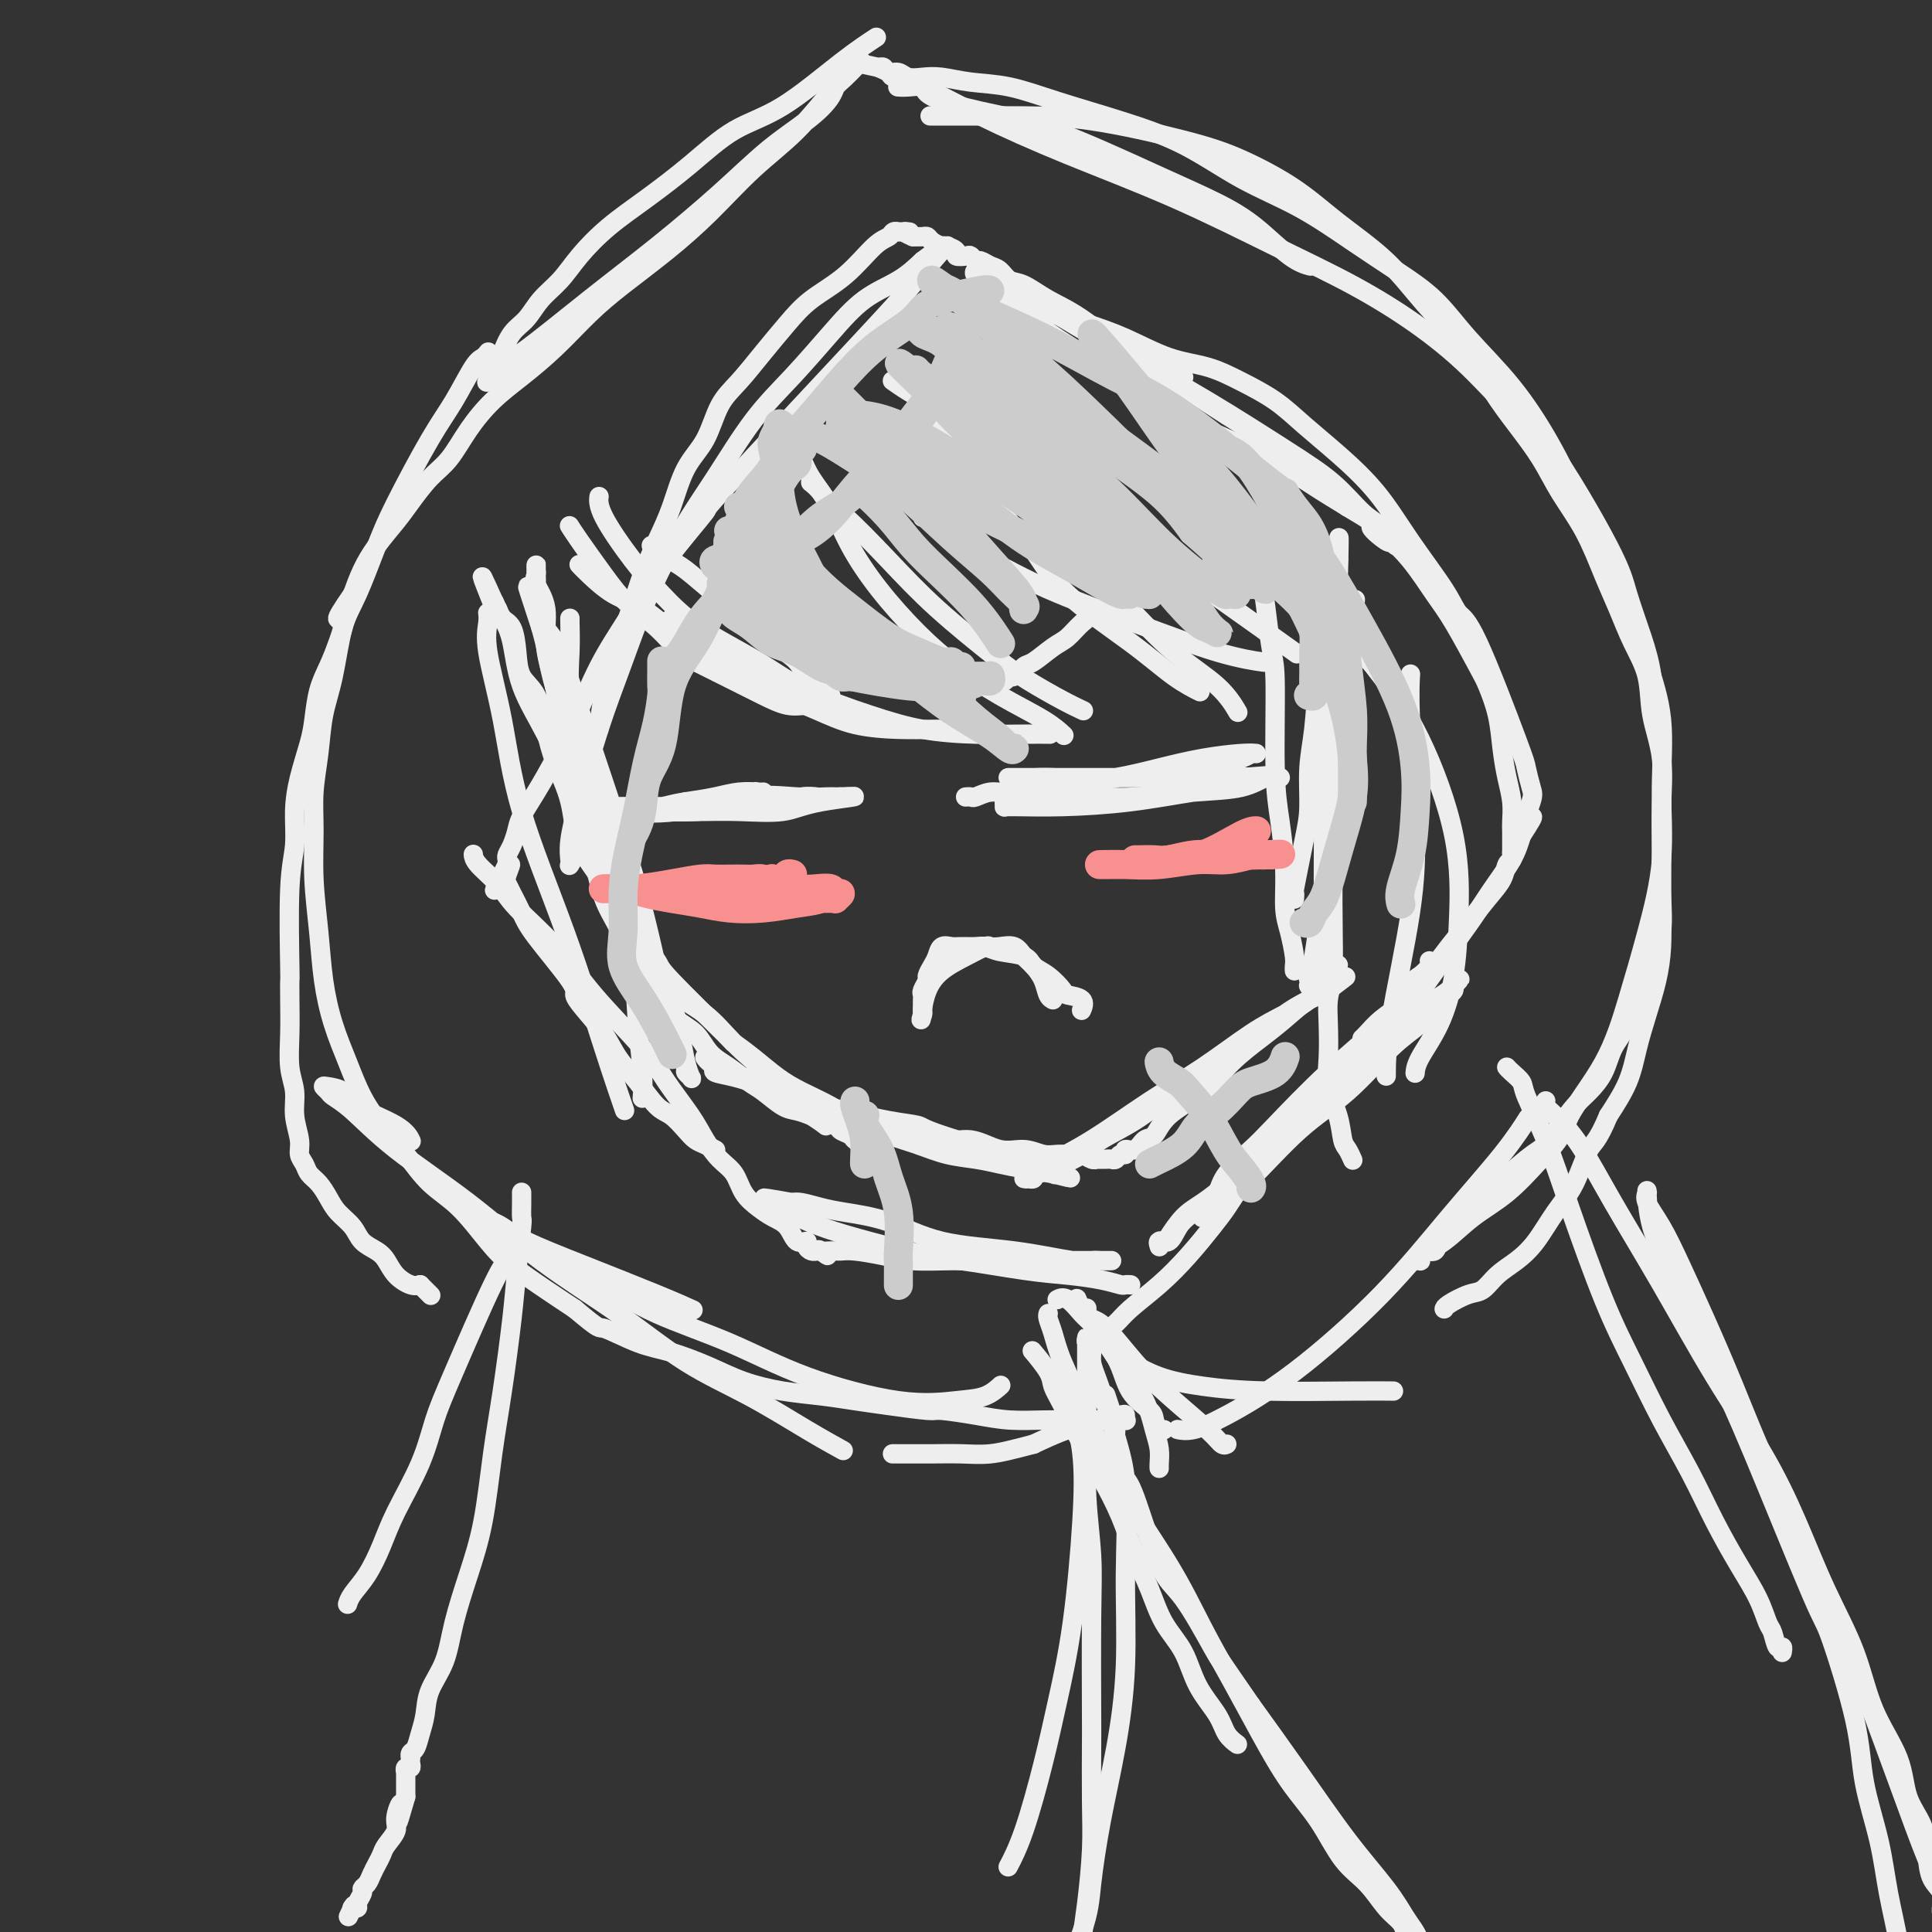 <svg viewBox='0 0 400 400' version='1.1' xmlns='http://www.w3.org/2000/svg' xmlns:xlink='http://www.w3.org/1999/xlink'><rect x="0" y="0" width="400" height="400" fill="#333333" stroke="none"/><g fill='none' stroke='#EEEEEE' stroke-width='4' stroke-linecap='round' stroke-linejoin='round'><path d='M113,128c-0.011,0.049 -0.023,0.098 0,0c0.023,-0.098 0.079,-0.344 0,0c-0.079,0.344 -0.293,1.277 0,2c0.293,0.723 1.092,1.237 2,3c0.908,1.763 1.923,4.776 3,8c1.077,3.224 2.214,6.659 4,12c1.786,5.341 4.222,12.588 6,18c1.778,5.412 2.900,8.989 4,13c1.100,4.011 2.180,8.454 3,12c0.820,3.546 1.382,6.193 2,9c0.618,2.807 1.294,5.775 2,8c0.706,2.225 1.444,3.709 2,5c0.556,1.291 0.931,2.391 1,3c0.069,0.609 -0.166,0.728 0,1c0.166,0.272 0.734,0.697 1,1c0.266,0.303 0.230,0.484 0,0c-0.230,-0.484 -0.654,-1.632 -1,-3c-0.346,-1.368 -0.615,-2.955 -1,-5c-0.385,-2.045 -0.886,-4.550 -2,-7c-1.114,-2.450 -2.839,-4.847 -4,-8c-1.161,-3.153 -1.756,-7.061 -3,-11c-1.244,-3.939 -3.135,-7.907 -5,-12c-1.865,-4.093 -3.704,-8.310 -5,-12c-1.296,-3.690 -2.049,-6.853 -3,-10c-0.951,-3.147 -2.100,-6.276 -3,-9c-0.900,-2.724 -1.550,-5.041 -2,-7c-0.450,-1.959 -0.700,-3.560 -1,-5c-0.300,-1.440 -0.650,-2.720 -1,-4'/><path d='M112,130c-4.868,-14.826 -2.036,-6.392 -1,-4c1.036,2.392 0.278,-1.257 0,-3c-0.278,-1.743 -0.074,-1.578 0,-2c0.074,-0.422 0.020,-1.431 0,-2c-0.020,-0.569 -0.005,-0.700 0,-1c0.005,-0.300 -0.001,-0.770 0,-1c0.001,-0.230 0.008,-0.221 0,0c-0.008,0.221 -0.032,0.653 0,1c0.032,0.347 0.121,0.609 0,1c-0.121,0.391 -0.451,0.913 0,2c0.451,1.087 1.682,2.741 2,5c0.318,2.259 -0.278,5.123 0,8c0.278,2.877 1.429,5.769 2,9c0.571,3.231 0.561,6.803 1,10c0.439,3.197 1.328,6.019 2,9c0.672,2.981 1.128,6.120 2,9c0.872,2.880 2.162,5.502 3,8c0.838,2.498 1.225,4.873 2,7c0.775,2.127 1.939,4.005 3,6c1.061,1.995 2.020,4.108 3,6c0.980,1.892 1.980,3.563 3,5c1.020,1.437 2.061,2.639 3,4c0.939,1.361 1.778,2.883 3,4c1.222,1.117 2.829,1.831 4,3c1.171,1.169 1.906,2.793 3,4c1.094,1.207 2.547,1.997 4,3c1.453,1.003 2.906,2.219 4,3c1.094,0.781 1.829,1.127 3,2c1.171,0.873 2.777,2.274 4,3c1.223,0.726 2.064,0.779 3,1c0.936,0.221 1.968,0.611 3,1'/><path d='M168,231c3.815,2.477 2.853,2.170 3,2c0.147,-0.170 1.402,-0.203 2,0c0.598,0.203 0.538,0.643 1,1c0.462,0.357 1.444,0.632 2,1c0.556,0.368 0.686,0.830 1,1c0.314,0.170 0.814,0.048 1,0c0.186,-0.048 0.059,-0.023 0,0c-0.059,0.023 -0.050,0.045 0,0c0.050,-0.045 0.143,-0.158 0,0c-0.143,0.158 -0.520,0.586 -1,0c-0.480,-0.586 -1.061,-2.185 -2,-3c-0.939,-0.815 -2.236,-0.847 -4,-2c-1.764,-1.153 -3.994,-3.429 -6,-5c-2.006,-1.571 -3.788,-2.438 -6,-4c-2.212,-1.562 -4.854,-3.818 -7,-6c-2.146,-2.182 -3.797,-4.290 -6,-6c-2.203,-1.710 -4.958,-3.024 -7,-5c-2.042,-1.976 -3.371,-4.616 -5,-7c-1.629,-2.384 -3.556,-4.512 -5,-7c-1.444,-2.488 -2.403,-5.334 -4,-8c-1.597,-2.666 -3.830,-5.151 -5,-8c-1.170,-2.849 -1.277,-6.063 -2,-9c-0.723,-2.937 -2.064,-5.596 -3,-8c-0.936,-2.404 -1.468,-4.553 -2,-7c-0.532,-2.447 -1.063,-5.194 -2,-7c-0.937,-1.806 -2.278,-2.673 -3,-4c-0.722,-1.327 -0.823,-3.115 -1,-5c-0.177,-1.885 -0.429,-3.866 -1,-5c-0.571,-1.134 -1.461,-1.421 -2,-2c-0.539,-0.579 -0.725,-1.451 -1,-2c-0.275,-0.549 -0.637,-0.774 -1,-1'/><path d='M102,125c-4.184,-10.430 -1.143,-3.505 0,-1c1.143,2.505 0.387,0.589 0,0c-0.387,-0.589 -0.404,0.150 0,1c0.404,0.850 1.231,1.810 2,3c0.769,1.190 1.482,2.611 2,5c0.518,2.389 0.841,5.745 2,9c1.159,3.255 3.153,6.408 5,10c1.847,3.592 3.546,7.624 5,11c1.454,3.376 2.664,6.095 4,9c1.336,2.905 2.800,5.994 4,9c1.200,3.006 2.138,5.928 3,8c0.862,2.072 1.650,3.296 3,5c1.350,1.704 3.262,3.890 4,5c0.738,1.110 0.300,1.143 3,4c2.700,2.857 8.537,8.536 11,11c2.463,2.464 1.551,1.713 2,2c0.449,0.287 2.259,1.613 4,3c1.741,1.387 3.413,2.837 5,4c1.587,1.163 3.091,2.041 5,3c1.909,0.959 4.224,2.001 6,3c1.776,0.999 3.012,1.955 5,3c1.988,1.045 4.726,2.178 7,3c2.274,0.822 4.084,1.334 6,2c1.916,0.666 3.939,1.488 6,2c2.061,0.512 4.161,0.715 6,1c1.839,0.285 3.418,0.654 5,1c1.582,0.346 3.166,0.670 5,1c1.834,0.330 3.917,0.665 6,1'/><path d='M218,243c6.569,1.702 2.493,0.455 1,0c-1.493,-0.455 -0.402,-0.120 0,0c0.402,0.120 0.114,0.024 0,0c-0.114,-0.024 -0.054,0.022 0,0c0.054,-0.022 0.102,-0.114 0,0c-0.102,0.114 -0.353,0.434 -1,0c-0.647,-0.434 -1.691,-1.621 -2,-2c-0.309,-0.379 0.118,0.050 -4,-1c-4.118,-1.050 -12.782,-3.580 -17,-5c-4.218,-1.420 -3.990,-1.731 -5,-2c-1.010,-0.269 -3.259,-0.495 -6,-1c-2.741,-0.505 -5.973,-1.287 -9,-2c-3.027,-0.713 -5.850,-1.357 -8,-2c-2.150,-0.643 -3.626,-1.285 -5,-2c-1.374,-0.715 -2.644,-1.502 -4,-2c-1.356,-0.498 -2.797,-0.707 -4,-1c-1.203,-0.293 -2.169,-0.671 -3,-1c-0.831,-0.329 -1.529,-0.610 -2,-1c-0.471,-0.390 -0.715,-0.890 -1,-1c-0.285,-0.110 -0.610,0.170 -1,0c-0.390,-0.170 -0.846,-0.789 -1,-1c-0.154,-0.211 -0.006,-0.015 0,0c0.006,0.015 -0.132,-0.151 0,0c0.132,0.151 0.532,0.620 1,1c0.468,0.380 1.002,0.671 1,1c-0.002,0.329 -0.542,0.696 0,1c0.542,0.304 2.166,0.545 4,1c1.834,0.455 3.878,1.122 6,2c2.122,0.878 4.320,1.965 7,3c2.680,1.035 5.840,2.017 9,3'/><path d='M174,231c5.773,1.964 7.205,1.373 10,2c2.795,0.627 6.954,2.473 10,3c3.046,0.527 4.979,-0.265 7,0c2.021,0.265 4.131,1.588 6,2c1.869,0.412 3.498,-0.087 5,0c1.502,0.087 2.878,0.759 4,1c1.122,0.241 1.989,0.050 3,0c1.011,-0.050 2.165,0.039 3,0c0.835,-0.039 1.352,-0.207 2,0c0.648,0.207 1.427,0.787 2,1c0.573,0.213 0.941,0.057 1,0c0.059,-0.057 -0.192,-0.016 0,0c0.192,0.016 0.825,0.005 1,0c0.175,-0.005 -0.108,-0.005 0,0c0.108,0.005 0.608,0.017 1,0c0.392,-0.017 0.678,-0.061 1,0c0.322,0.061 0.681,0.229 1,0c0.319,-0.229 0.599,-0.853 1,-1c0.401,-0.147 0.922,0.184 1,0c0.078,-0.184 -0.289,-0.884 0,-1c0.289,-0.116 1.234,0.351 2,0c0.766,-0.351 1.354,-1.520 2,-2c0.646,-0.480 1.351,-0.270 2,-1c0.649,-0.730 1.242,-2.399 3,-4c1.758,-1.601 4.679,-3.133 7,-5c2.321,-1.867 4.040,-4.069 6,-6c1.960,-1.931 4.161,-3.592 6,-5c1.839,-1.408 3.318,-2.563 5,-4c1.682,-1.437 3.568,-3.156 5,-4c1.432,-0.844 2.409,-0.813 3,-1c0.591,-0.187 0.795,-0.594 1,-1'/><path d='M275,205c7.108,-5.410 1.879,-1.436 0,0c-1.879,1.436 -0.408,0.333 0,0c0.408,-0.333 -0.248,0.104 -2,1c-1.752,0.896 -4.601,2.252 -7,4c-2.399,1.748 -4.347,3.889 -7,6c-2.653,2.111 -6.011,4.193 -9,6c-2.989,1.807 -5.608,3.338 -8,5c-2.392,1.662 -4.556,3.453 -7,5c-2.444,1.547 -5.169,2.849 -7,4c-1.831,1.151 -2.768,2.150 -4,3c-1.232,0.850 -2.760,1.552 -4,2c-1.240,0.448 -2.193,0.642 -3,1c-0.807,0.358 -1.469,0.881 -2,1c-0.531,0.119 -0.930,-0.164 -1,0c-0.070,0.164 0.191,0.776 0,1c-0.191,0.224 -0.833,0.061 -1,0c-0.167,-0.061 0.140,-0.019 0,0c-0.140,0.019 -0.726,0.015 -1,0c-0.274,-0.015 -0.235,-0.041 0,0c0.235,0.041 0.666,0.148 1,0c0.334,-0.148 0.570,-0.550 1,-1c0.430,-0.450 1.054,-0.949 3,-2c1.946,-1.051 5.215,-2.654 9,-5c3.785,-2.346 8.086,-5.433 12,-8c3.914,-2.567 7.441,-4.613 11,-7c3.559,-2.387 7.150,-5.114 10,-7c2.850,-1.886 4.960,-2.931 7,-4c2.040,-1.069 4.012,-2.163 5,-3c0.988,-0.837 0.994,-1.419 1,-2'/><path d='M272,205c9.199,-5.818 3.198,-1.363 1,0c-2.198,1.363 -0.592,-0.367 0,-1c0.592,-0.633 0.169,-0.170 0,0c-0.169,0.170 -0.084,0.046 0,0c0.084,-0.046 0.166,-0.016 0,0c-0.166,0.016 -0.581,0.018 -1,0c-0.419,-0.018 -0.841,-0.054 -1,0c-0.159,0.054 -0.055,0.199 0,0c0.055,-0.199 0.060,-0.743 0,-1c-0.060,-0.257 -0.185,-0.226 0,-1c0.185,-0.774 0.679,-2.351 1,-4c0.321,-1.649 0.468,-3.369 1,-6c0.532,-2.631 1.448,-6.173 2,-9c0.552,-2.827 0.739,-4.941 1,-8c0.261,-3.059 0.596,-7.065 1,-10c0.404,-2.935 0.879,-4.800 1,-7c0.121,-2.200 -0.111,-4.735 0,-7c0.111,-2.265 0.566,-4.260 1,-6c0.434,-1.740 0.848,-3.227 1,-5c0.152,-1.773 0.041,-3.834 0,-5c-0.041,-1.166 -0.011,-1.436 0,-2c0.011,-0.564 0.003,-1.421 0,-2c-0.003,-0.579 -0.001,-0.880 0,-1c0.001,-0.120 0.000,-0.060 0,0'/><path d='M280,130c1.226,-11.555 0.291,-2.942 0,0c-0.291,2.942 0.062,0.215 0,0c-0.062,-0.215 -0.537,2.083 -1,3c-0.463,0.917 -0.913,0.454 -1,2c-0.087,1.546 0.188,5.101 0,9c-0.188,3.899 -0.839,8.142 -1,13c-0.161,4.858 0.167,10.331 0,14c-0.167,3.669 -0.829,5.533 -1,11c-0.171,5.467 0.150,14.537 0,18c-0.150,3.463 -0.771,1.320 -1,1c-0.229,-0.320 -0.065,1.182 0,2c0.065,0.818 0.032,0.953 0,1c-0.032,0.047 -0.061,0.006 0,0c0.061,-0.006 0.212,0.024 0,0c-0.212,-0.024 -0.789,-0.103 -1,-1c-0.211,-0.897 -0.058,-2.611 0,-5c0.058,-2.389 0.020,-5.451 0,-9c-0.020,-3.549 -0.020,-7.585 0,-12c0.020,-4.415 0.062,-9.209 0,-14c-0.062,-4.791 -0.228,-9.580 0,-14c0.228,-4.420 0.849,-8.470 1,-12c0.151,-3.530 -0.170,-6.539 0,-9c0.170,-2.461 0.830,-4.373 1,-6c0.170,-1.627 -0.151,-2.969 0,-4c0.151,-1.031 0.772,-1.751 1,-2c0.228,-0.249 0.061,-0.029 0,0c-0.061,0.029 -0.018,-0.135 0,0c0.018,0.135 0.009,0.567 0,1'/><path d='M277,117c0.362,-12.598 0.266,-1.093 0,4c-0.266,5.093 -0.702,3.773 -1,5c-0.298,1.227 -0.458,5.002 -1,8c-0.542,2.998 -1.468,5.219 -2,8c-0.532,2.781 -0.672,6.123 -1,9c-0.328,2.877 -0.844,5.288 -1,8c-0.156,2.712 0.049,5.725 0,8c-0.049,2.275 -0.353,3.811 -1,7c-0.647,3.189 -1.637,8.030 -2,10c-0.363,1.970 -0.098,1.069 0,1c0.098,-0.069 0.028,0.695 0,1c-0.028,0.305 -0.014,0.153 0,0'/><path d='M118,109c0.000,0.000 0.000,0.000 0,0c-0.000,-0.000 -0.001,-0.002 0,0c0.001,0.002 0.004,0.006 0,0c-0.004,-0.006 -0.014,-0.022 0,0c0.014,0.022 0.052,0.084 0,0c-0.052,-0.084 -0.195,-0.313 0,0c0.195,0.313 0.729,1.168 2,3c1.271,1.832 3.279,4.640 5,7c1.721,2.360 3.155,4.273 5,6c1.845,1.727 4.103,3.267 6,5c1.897,1.733 3.434,3.659 5,5c1.566,1.341 3.160,2.096 5,3c1.840,0.904 3.926,1.955 6,3c2.074,1.045 4.136,2.084 6,3c1.864,0.916 3.531,1.709 5,2c1.469,0.291 2.742,0.078 4,0c1.258,-0.078 2.502,-0.022 3,0c0.498,0.022 0.249,0.011 0,0'/><path d='M120,117c0.030,0.032 0.059,0.064 0,0c-0.059,-0.064 -0.208,-0.224 0,0c0.208,0.224 0.772,0.831 2,2c1.228,1.169 3.118,2.899 5,4c1.882,1.101 3.754,1.571 6,3c2.246,1.429 4.866,3.815 8,6c3.134,2.185 6.783,4.169 10,6c3.217,1.831 6.002,3.510 9,5c2.998,1.490 6.208,2.792 9,4c2.792,1.208 5.165,2.324 8,3c2.835,0.676 6.131,0.913 9,1c2.869,0.087 5.311,0.023 7,0c1.689,-0.023 2.625,-0.007 3,0c0.375,0.007 0.187,0.003 0,0'/><path d='M124,103c0.002,-0.016 0.005,-0.032 0,0c-0.005,0.032 -0.016,0.113 0,0c0.016,-0.113 0.059,-0.420 0,0c-0.059,0.420 -0.220,1.566 1,4c1.220,2.434 3.821,6.155 6,9c2.179,2.845 3.937,4.813 6,7c2.063,2.187 4.431,4.593 8,7c3.569,2.407 8.341,4.817 12,7c3.659,2.183 6.207,4.140 10,6c3.793,1.860 8.831,3.623 13,5c4.169,1.377 7.468,2.369 11,3c3.532,0.631 7.297,0.901 11,1c3.703,0.099 7.343,0.027 10,0c2.657,-0.027 4.331,-0.008 5,0c0.669,0.008 0.335,0.004 0,0'/><path d='M165,93c-0.079,-0.141 -0.158,-0.281 0,0c0.158,0.281 0.552,0.984 1,2c0.448,1.016 0.949,2.345 2,4c1.051,1.655 2.651,3.634 4,6c1.349,2.366 2.446,5.118 4,8c1.554,2.882 3.563,5.895 6,9c2.437,3.105 5.301,6.304 8,9c2.699,2.696 5.231,4.891 8,7c2.769,2.109 5.773,4.132 9,6c3.227,1.868 6.676,3.580 9,5c2.324,1.420 3.521,2.549 4,3c0.479,0.451 0.239,0.226 0,0'/><path d='M168,100c0.047,0.037 0.094,0.073 0,0c-0.094,-0.073 -0.328,-0.256 0,0c0.328,0.256 1.218,0.951 2,2c0.782,1.049 1.457,2.451 2,3c0.543,0.549 0.953,0.246 3,2c2.047,1.754 5.730,5.565 9,9c3.270,3.435 6.127,6.493 10,10c3.873,3.507 8.762,7.462 12,10c3.238,2.538 4.827,3.660 7,5c2.173,1.340 4.931,2.899 7,4c2.069,1.101 3.448,1.743 4,2c0.552,0.257 0.276,0.128 0,0'/><path d='M185,79c0.070,0.049 0.141,0.099 0,0c-0.141,-0.099 -0.492,-0.346 0,0c0.492,0.346 1.828,1.284 3,2c1.172,0.716 2.178,1.208 3,2c0.822,0.792 1.458,1.883 3,4c1.542,2.117 3.991,5.261 8,9c4.009,3.739 9.579,8.074 15,13c5.421,4.926 10.693,10.441 15,15c4.307,4.559 7.649,8.160 11,11c3.351,2.840 6.710,4.918 9,7c2.290,2.082 3.511,4.166 4,5c0.489,0.834 0.244,0.417 0,0'/><path d='M217,97c0.013,0.020 0.026,0.040 0,0c-0.026,-0.040 -0.091,-0.138 0,0c0.091,0.138 0.337,0.514 1,1c0.663,0.486 1.743,1.084 3,2c1.257,0.916 2.691,2.152 5,4c2.309,1.848 5.492,4.310 9,7c3.508,2.690 7.342,5.608 12,9c4.658,3.392 10.139,7.260 14,10c3.861,2.740 6.103,4.354 7,5c0.897,0.646 0.448,0.323 0,0'/><path d='M205,102c-0.091,-0.211 -0.181,-0.423 0,0c0.181,0.423 0.635,1.480 1,2c0.365,0.520 0.643,0.503 1,1c0.357,0.497 0.793,1.508 2,3c1.207,1.492 3.186,3.465 5,6c1.814,2.535 3.464,5.632 7,9c3.536,3.368 8.958,7.006 13,10c4.042,2.994 6.704,5.345 9,7c2.296,1.655 4.228,2.616 5,3c0.772,0.384 0.386,0.192 0,0'/><path d='M191,107c0.002,0.009 0.004,0.019 0,0c-0.004,-0.019 -0.015,-0.065 0,0c0.015,0.065 0.056,0.241 0,0c-0.056,-0.241 -0.208,-0.899 1,0c1.208,0.899 3.775,3.354 6,5c2.225,1.646 4.107,2.483 7,4c2.893,1.517 6.797,3.713 12,6c5.203,2.287 11.704,4.665 18,7c6.296,2.335 12.387,4.629 17,6c4.613,1.371 7.746,1.820 9,2c1.254,0.180 0.627,0.090 0,0'/><path d='M265,161c-0.001,0.000 -0.003,0.001 0,0c0.003,-0.001 0.010,-0.002 0,0c-0.010,0.002 -0.039,0.007 0,0c0.039,-0.007 0.145,-0.027 0,0c-0.145,0.027 -0.541,0.102 -1,0c-0.459,-0.102 -0.982,-0.381 -2,0c-1.018,0.381 -2.533,1.423 -5,2c-2.467,0.577 -5.888,0.691 -10,1c-4.112,0.309 -8.914,0.814 -12,1c-3.086,0.186 -4.454,0.054 -6,0c-1.546,-0.054 -3.268,-0.028 -5,0c-1.732,0.028 -3.473,0.060 -5,0c-1.527,-0.060 -2.839,-0.212 -4,0c-1.161,0.212 -2.171,0.788 -3,1c-0.829,0.212 -1.476,0.061 -2,0c-0.524,-0.061 -0.926,-0.030 -1,0c-0.074,0.030 0.180,0.061 0,0c-0.180,-0.061 -0.793,-0.213 -1,0c-0.207,0.213 -0.008,0.790 0,1c0.008,0.210 -0.175,0.055 0,0c0.175,-0.055 0.706,-0.008 1,0c0.294,0.008 0.349,-0.024 2,0c1.651,0.024 4.898,0.104 9,0c4.102,-0.104 9.060,-0.392 14,-1c4.940,-0.608 9.863,-1.536 13,-2c3.137,-0.464 4.487,-0.464 6,-1c1.513,-0.536 3.189,-1.608 4,-2c0.811,-0.392 0.757,-0.106 1,0c0.243,0.106 0.784,0.030 1,0c0.216,-0.030 0.108,-0.015 0,0'/><path d='M259,161c7.423,-0.774 0.980,-0.207 -2,0c-2.980,0.207 -2.498,0.056 -4,0c-1.502,-0.056 -4.988,-0.015 -8,0c-3.012,0.015 -5.549,0.004 -8,0c-2.451,-0.004 -4.816,-0.001 -7,0c-2.184,0.001 -4.186,0.000 -6,0c-1.814,-0.000 -3.441,-0.000 -5,0c-1.559,0.000 -3.048,0.000 -4,0c-0.952,-0.000 -1.365,-0.000 -2,0c-0.635,0.000 -1.493,0.000 -2,0c-0.507,-0.000 -0.662,-0.000 -1,0c-0.338,0.000 -0.860,0.000 -1,0c-0.140,-0.000 0.100,-0.001 0,0c-0.100,0.001 -0.542,0.002 0,0c0.542,-0.002 2.067,-0.007 3,0c0.933,0.007 1.273,0.027 2,0c0.727,-0.027 1.840,-0.101 5,0c3.160,0.101 8.367,0.377 13,0c4.633,-0.377 8.690,-1.407 12,-2c3.310,-0.593 5.871,-0.747 8,-1c2.129,-0.253 3.824,-0.604 5,-1c1.176,-0.396 1.833,-0.838 2,-1c0.167,-0.162 -0.157,-0.044 0,0c0.157,0.044 0.793,0.014 1,0c0.207,-0.014 -0.016,-0.012 0,0c0.016,0.012 0.272,0.034 0,0c-0.272,-0.034 -1.073,-0.125 -3,0c-1.927,0.125 -4.980,0.467 -8,1c-3.020,0.533 -6.005,1.259 -9,2c-2.995,0.741 -5.998,1.497 -9,2c-3.002,0.503 -6.001,0.751 -9,1'/><path d='M222,162c-7.440,1.090 -7.040,0.814 -8,1c-0.960,0.186 -3.280,0.835 -5,1c-1.720,0.165 -2.839,-0.152 -4,0c-1.161,0.152 -2.364,0.773 -3,1c-0.636,0.227 -0.706,0.061 -1,0c-0.294,-0.061 -0.811,-0.016 -1,0c-0.189,0.016 -0.051,0.004 0,0c0.051,-0.004 0.015,-0.001 0,0c-0.015,0.001 -0.007,0.001 0,0'/><path d='M169,165c-0.005,-0.001 -0.009,-0.001 0,0c0.009,0.001 0.033,0.004 0,0c-0.033,-0.004 -0.121,-0.016 0,0c0.121,0.016 0.451,0.060 0,0c-0.451,-0.060 -1.682,-0.222 -3,0c-1.318,0.222 -2.721,0.830 -4,1c-1.279,0.170 -2.432,-0.098 -4,0c-1.568,0.098 -3.551,0.562 -6,1c-2.449,0.438 -5.363,0.849 -8,1c-2.637,0.151 -4.997,0.040 -7,0c-2.003,-0.040 -3.650,-0.011 -5,0c-1.350,0.011 -2.404,0.003 -3,0c-0.596,-0.003 -0.734,-0.001 -1,0c-0.266,0.001 -0.659,0.000 -1,0c-0.341,-0.000 -0.629,-0.000 -1,0c-0.371,0.000 -0.824,0.000 -1,0c-0.176,-0.000 -0.076,-0.001 0,0c0.076,0.001 0.127,0.003 0,0c-0.127,-0.003 -0.433,-0.012 0,0c0.433,0.012 1.605,0.046 2,0c0.395,-0.046 0.014,-0.170 2,0c1.986,0.170 6.339,0.634 11,0c4.661,-0.634 9.631,-2.366 14,-3c4.369,-0.634 8.137,-0.170 11,0c2.863,0.170 4.820,0.046 6,0c1.180,-0.046 1.584,-0.012 2,0c0.416,0.012 0.843,0.003 1,0c0.157,-0.003 0.042,-0.001 0,0c-0.042,0.001 -0.012,0.000 0,0c0.012,-0.000 0.006,-0.000 0,0'/><path d='M174,165c6.887,-0.359 0.105,0.244 -4,1c-4.105,0.756 -5.533,1.667 -8,2c-2.467,0.333 -5.974,0.089 -9,0c-3.026,-0.089 -5.571,-0.024 -8,0c-2.429,0.024 -4.742,0.006 -7,0c-2.258,-0.006 -4.461,-0.002 -6,0c-1.539,0.002 -2.414,0.000 -4,0c-1.586,-0.000 -3.883,-0.000 -5,0c-1.117,0.000 -1.055,0.001 -1,0c0.055,-0.001 0.102,-0.002 0,0c-0.102,0.002 -0.351,0.007 0,0c0.351,-0.007 1.304,-0.027 3,0c1.696,0.027 4.136,0.099 7,0c2.864,-0.099 6.154,-0.370 9,-1c2.846,-0.630 5.249,-1.619 7,-2c1.751,-0.381 2.851,-0.155 4,0c1.149,0.155 2.346,0.238 3,0c0.654,-0.238 0.764,-0.796 1,-1c0.236,-0.204 0.599,-0.055 1,0c0.401,0.055 0.839,0.015 1,0c0.161,-0.015 0.046,-0.005 0,0c-0.046,0.005 -0.023,0.004 0,0c0.023,-0.004 0.045,-0.012 0,0c-0.045,0.012 -0.156,0.045 -1,0c-0.844,-0.045 -2.419,-0.166 -4,0c-1.581,0.166 -3.166,0.619 -5,1c-1.834,0.381 -3.917,0.691 -6,1'/><path d='M142,166c-3.362,0.536 -3.766,0.876 -5,1c-1.234,0.124 -3.297,0.033 -5,0c-1.703,-0.033 -3.044,-0.009 -4,0c-0.956,0.009 -1.526,0.002 -2,0c-0.474,-0.002 -0.853,-0.001 -1,0c-0.147,0.001 -0.063,0.000 0,0c0.063,-0.000 0.103,-0.000 0,0c-0.103,0.000 -0.350,0.000 0,0c0.350,-0.000 1.296,-0.000 2,0c0.704,0.000 1.167,0.000 3,0c1.833,-0.000 5.038,-0.000 8,0c2.962,0.000 5.682,0.000 8,0c2.318,-0.000 4.234,-0.000 5,0c0.766,0.000 0.383,0.000 0,0'/><path d='M224,209c-0.000,0.001 -0.001,0.002 0,0c0.001,-0.002 0.003,-0.007 0,0c-0.003,0.007 -0.012,0.027 0,0c0.012,-0.027 0.044,-0.099 0,0c-0.044,0.099 -0.164,0.371 0,0c0.164,-0.371 0.612,-1.383 0,-2c-0.612,-0.617 -2.283,-0.837 -3,-1c-0.717,-0.163 -0.482,-0.267 -1,-1c-0.518,-0.733 -1.791,-2.095 -3,-3c-1.209,-0.905 -2.353,-1.353 -3,-2c-0.647,-0.647 -0.796,-1.494 -2,-2c-1.204,-0.506 -3.463,-0.671 -5,-1c-1.537,-0.329 -2.352,-0.822 -3,-1c-0.648,-0.178 -1.129,-0.042 -2,0c-0.871,0.042 -2.131,-0.011 -3,0c-0.869,0.011 -1.347,0.087 -2,0c-0.653,-0.087 -1.480,-0.337 -2,0c-0.520,0.337 -0.731,1.260 -1,2c-0.269,0.740 -0.594,1.298 -1,2c-0.406,0.702 -0.893,1.550 -1,2c-0.107,0.450 0.168,0.502 0,1c-0.168,0.498 -0.777,1.443 -1,2c-0.223,0.557 -0.060,0.727 0,1c0.060,0.273 0.016,0.648 0,1c-0.016,0.352 -0.004,0.682 0,1c0.004,0.318 0.001,0.624 0,1c-0.001,0.376 -0.000,0.822 0,1c0.000,0.178 0.000,0.089 0,0'/><path d='M191,210c-0.611,2.176 -0.138,0.616 0,0c0.138,-0.616 -0.057,-0.288 0,-1c0.057,-0.712 0.368,-2.464 1,-4c0.632,-1.536 1.586,-2.856 3,-4c1.414,-1.144 3.289,-2.112 5,-3c1.711,-0.888 3.259,-1.696 4,-2c0.741,-0.304 0.673,-0.104 1,0c0.327,0.104 1.047,0.113 2,0c0.953,-0.113 2.139,-0.350 3,0c0.861,0.350 1.397,1.285 2,2c0.603,0.715 1.272,1.211 2,2c0.728,0.789 1.515,1.871 2,3c0.485,1.129 0.669,2.304 1,3c0.331,0.696 0.809,0.913 1,1c0.191,0.087 0.096,0.043 0,0'/><path d='M238,117c-0.003,0.003 -0.006,0.006 0,0c0.006,-0.006 0.023,-0.022 0,0c-0.023,0.022 -0.084,0.082 0,0c0.084,-0.082 0.315,-0.304 0,0c-0.315,0.304 -1.176,1.135 -2,2c-0.824,0.865 -1.612,1.763 -3,3c-1.388,1.237 -3.377,2.811 -5,4c-1.623,1.189 -2.882,1.991 -4,3c-1.118,1.009 -2.096,2.226 -3,3c-0.904,0.774 -1.734,1.107 -3,2c-1.266,0.893 -2.969,2.348 -4,3c-1.031,0.652 -1.390,0.500 -2,1c-0.610,0.500 -1.470,1.650 -2,2c-0.530,0.350 -0.730,-0.102 -1,0c-0.270,0.102 -0.611,0.758 -1,1c-0.389,0.242 -0.825,0.069 -1,0c-0.175,-0.069 -0.087,-0.035 0,0'/><path d='M164,142c-0.004,-0.003 -0.007,-0.006 0,0c0.007,0.006 0.026,0.020 0,0c-0.026,-0.020 -0.095,-0.074 0,0c0.095,0.074 0.355,0.277 0,0c-0.355,-0.277 -1.327,-1.034 -3,-2c-1.673,-0.966 -4.049,-2.143 -6,-3c-1.951,-0.857 -3.478,-1.395 -5,-2c-1.522,-0.605 -3.037,-1.276 -4,-2c-0.963,-0.724 -1.372,-1.500 -2,-2c-0.628,-0.500 -1.475,-0.722 -2,-1c-0.525,-0.278 -0.728,-0.611 -1,-1c-0.272,-0.389 -0.612,-0.836 -1,-1c-0.388,-0.164 -0.825,-0.047 -1,0c-0.175,0.047 -0.087,0.023 0,0'/><path d='M277,200c-0.002,0.005 -0.003,0.009 0,0c0.003,-0.009 0.011,-0.033 0,0c-0.011,0.033 -0.042,0.123 0,0c0.042,-0.123 0.155,-0.460 0,0c-0.155,0.460 -0.579,1.717 -1,3c-0.421,1.283 -0.838,2.593 -1,4c-0.162,1.407 -0.069,2.913 0,5c0.069,2.087 0.112,4.757 0,7c-0.112,2.243 -0.380,4.058 0,6c0.380,1.942 1.408,4.009 2,6c0.592,1.991 0.746,3.905 1,5c0.254,1.095 0.607,1.372 1,2c0.393,0.628 0.827,1.608 1,2c0.173,0.392 0.087,0.196 0,0'/><path d='M296,199c-0.053,-0.056 -0.105,-0.111 0,0c0.105,0.111 0.368,0.390 0,1c-0.368,0.610 -1.369,1.553 -2,2c-0.631,0.447 -0.894,0.400 -2,2c-1.106,1.600 -3.056,4.847 -6,8c-2.944,3.153 -6.882,6.212 -11,10c-4.118,3.788 -8.418,8.304 -11,11c-2.582,2.696 -3.447,3.573 -5,5c-1.553,1.427 -3.793,3.405 -5,5c-1.207,1.595 -1.381,2.805 -2,4c-0.619,1.195 -1.684,2.373 -2,3c-0.316,0.627 0.117,0.703 0,1c-0.117,0.297 -0.783,0.816 -1,1c-0.217,0.184 0.016,0.032 0,0c-0.016,-0.032 -0.280,0.054 0,0c0.280,-0.054 1.102,-0.250 2,-1c0.898,-0.750 1.870,-2.056 3,-3c1.130,-0.944 2.419,-1.528 5,-4c2.581,-2.472 6.456,-6.833 10,-10c3.544,-3.167 6.757,-5.139 10,-8c3.243,-2.861 6.514,-6.612 9,-9c2.486,-2.388 4.186,-3.414 6,-5c1.814,-1.586 3.741,-3.733 5,-5c1.259,-1.267 1.849,-1.654 2,-2c0.151,-0.346 -0.136,-0.651 0,-1c0.136,-0.349 0.696,-0.743 1,-1c0.304,-0.257 0.351,-0.377 0,0c-0.351,0.377 -1.100,1.251 -2,2c-0.900,0.749 -1.950,1.375 -3,2'/><path d='M297,207c-2.472,2.194 -6.651,6.679 -10,10c-3.349,3.321 -5.866,5.477 -9,8c-3.134,2.523 -6.884,5.413 -10,8c-3.116,2.587 -5.597,4.873 -8,7c-2.403,2.127 -4.728,4.096 -7,6c-2.272,1.904 -4.489,3.743 -6,5c-1.511,1.257 -2.314,1.930 -3,3c-0.686,1.070 -1.256,2.535 -2,3c-0.744,0.465 -1.663,-0.071 -2,0c-0.337,0.071 -0.091,0.747 0,1c0.091,0.253 0.028,0.082 0,0c-0.028,-0.082 -0.020,-0.075 0,0c0.020,0.075 0.052,0.217 0,0c-0.052,-0.217 -0.189,-0.795 0,-1c0.189,-0.205 0.703,-0.038 1,0c0.297,0.038 0.378,-0.055 1,-1c0.622,-0.945 1.785,-2.743 3,-4c1.215,-1.257 2.482,-1.973 4,-3c1.518,-1.027 3.286,-2.366 5,-4c1.714,-1.634 3.372,-3.565 5,-5c1.628,-1.435 3.225,-2.374 6,-5c2.775,-2.626 6.726,-6.937 9,-9c2.274,-2.063 2.869,-1.876 4,-3c1.131,-1.124 2.798,-3.559 5,-6c2.202,-2.441 4.937,-4.889 7,-7c2.063,-2.111 3.452,-3.887 5,-6c1.548,-2.113 3.255,-4.563 5,-7c1.745,-2.437 3.530,-4.859 5,-7c1.470,-2.141 2.627,-3.999 4,-6c1.373,-2.001 2.964,-4.143 4,-6c1.036,-1.857 1.518,-3.428 2,-5'/><path d='M315,173c4.038,-6.193 1.631,-3.176 1,-3c-0.631,0.176 0.512,-2.488 1,-4c0.488,-1.512 0.321,-1.870 0,-3c-0.321,-1.130 -0.796,-3.032 -1,-4c-0.204,-0.968 -0.139,-1.003 -2,-6c-1.861,-4.997 -5.650,-14.956 -8,-20c-2.350,-5.044 -3.263,-5.173 -4,-6c-0.737,-0.827 -1.298,-2.352 -3,-5c-1.702,-2.648 -4.546,-6.420 -7,-10c-2.454,-3.580 -4.517,-6.968 -7,-10c-2.483,-3.032 -5.386,-5.709 -8,-8c-2.614,-2.291 -4.940,-4.198 -7,-6c-2.060,-1.802 -3.854,-3.501 -6,-5c-2.146,-1.499 -4.644,-2.800 -7,-4c-2.356,-1.200 -4.570,-2.301 -7,-3c-2.430,-0.699 -5.077,-0.995 -8,-2c-2.923,-1.005 -6.121,-2.717 -9,-4c-2.879,-1.283 -5.440,-2.137 -8,-3c-2.560,-0.863 -5.121,-1.734 -7,-2c-1.879,-0.266 -3.078,0.072 -4,0c-0.922,-0.072 -1.567,-0.555 -2,-1c-0.433,-0.445 -0.654,-0.851 -1,-1c-0.346,-0.149 -0.819,-0.041 -1,0c-0.181,0.041 -0.072,0.014 0,0c0.072,-0.014 0.108,-0.015 0,0c-0.108,0.015 -0.359,0.045 0,0c0.359,-0.045 1.327,-0.166 2,0c0.673,0.166 1.049,0.619 2,1c0.951,0.381 2.475,0.691 4,1'/><path d='M218,65c1.311,0.356 1.088,0.245 4,2c2.912,1.755 8.957,5.377 12,7c3.043,1.623 3.082,1.248 6,3c2.918,1.752 8.716,5.631 14,9c5.284,3.369 10.055,6.228 14,9c3.945,2.772 7.064,5.457 10,8c2.936,2.543 5.690,4.943 8,7c2.310,2.057 4.176,3.769 6,6c1.824,2.231 3.606,4.979 5,7c1.394,2.021 2.401,3.316 4,6c1.599,2.684 3.790,6.758 5,9c1.210,2.242 1.438,2.651 2,4c0.562,1.349 1.457,3.639 2,6c0.543,2.361 0.734,4.792 1,7c0.266,2.208 0.607,4.192 1,6c0.393,1.808 0.837,3.441 1,5c0.163,1.559 0.044,3.044 0,4c-0.044,0.956 -0.012,1.385 0,2c0.012,0.615 0.003,1.418 0,2c-0.003,0.582 -0.001,0.943 0,1c0.001,0.057 0.001,-0.192 0,0c-0.001,0.192 -0.004,0.823 0,1c0.004,0.177 0.013,-0.102 0,0c-0.013,0.102 -0.050,0.585 0,1c0.050,0.415 0.188,0.763 0,1c-0.188,0.237 -0.700,0.362 -1,1c-0.300,0.638 -0.387,1.787 -1,3c-0.613,1.213 -1.752,2.490 -3,4c-1.248,1.510 -2.605,3.253 -4,5c-1.395,1.747 -2.827,3.499 -4,5c-1.173,1.501 -2.086,2.750 -3,4'/><path d='M297,200c-3.252,4.545 -3.383,4.409 -4,5c-0.617,0.591 -1.721,1.910 -3,3c-1.279,1.090 -2.735,1.952 -4,3c-1.265,1.048 -2.341,2.282 -3,3c-0.659,0.718 -0.903,0.919 -1,1c-0.097,0.081 -0.049,0.040 0,0'/><path d='M259,114c0.003,-0.007 0.007,-0.014 0,0c-0.007,0.014 -0.023,0.049 0,0c0.023,-0.049 0.087,-0.182 0,0c-0.087,0.182 -0.325,0.678 0,1c0.325,0.322 1.214,0.469 2,4c0.786,3.531 1.468,10.448 2,14c0.532,3.552 0.912,3.741 1,8c0.088,4.259 -0.117,12.588 0,18c0.117,5.412 0.557,7.908 1,11c0.443,3.092 0.889,6.779 1,10c0.111,3.221 -0.114,5.977 0,8c0.114,2.023 0.566,3.313 1,5c0.434,1.687 0.848,3.772 1,5c0.152,1.228 0.041,1.600 0,2c-0.041,0.400 -0.012,0.829 0,1c0.012,0.171 0.006,0.086 0,0'/><path d='M273,126c0.002,0.002 0.005,0.004 0,0c-0.005,-0.004 -0.017,-0.015 0,0c0.017,0.015 0.063,0.057 0,0c-0.063,-0.057 -0.234,-0.215 1,1c1.234,1.215 3.872,3.801 6,6c2.128,2.199 3.745,4.012 6,7c2.255,2.988 5.147,7.150 8,13c2.853,5.850 5.668,13.387 7,20c1.332,6.613 1.180,12.301 1,17c-0.180,4.699 -0.388,8.408 -1,12c-0.612,3.592 -1.628,7.066 -3,10c-1.372,2.934 -3.100,5.328 -4,7c-0.900,1.672 -0.971,2.620 -1,3c-0.029,0.380 -0.014,0.190 0,0'/><path d='M292,140c0.002,-0.036 0.004,-0.071 0,0c-0.004,0.071 -0.015,0.249 0,0c0.015,-0.249 0.057,-0.924 0,0c-0.057,0.924 -0.211,3.447 0,9c0.211,5.553 0.789,14.137 1,21c0.211,6.863 0.057,12.004 -1,19c-1.057,6.996 -3.015,15.845 -4,22c-0.985,6.155 -0.996,9.616 -1,11c-0.004,1.384 -0.002,0.692 0,0'/><path d='M118,128c-0.001,-0.006 -0.002,-0.012 0,0c0.002,0.012 0.007,0.040 0,0c-0.007,-0.040 -0.025,-0.150 0,1c0.025,1.150 0.094,3.560 0,6c-0.094,2.440 -0.352,4.910 0,9c0.352,4.090 1.313,9.801 3,17c1.687,7.199 4.098,15.888 6,23c1.902,7.112 3.294,12.649 4,17c0.706,4.351 0.725,7.517 1,11c0.275,3.483 0.805,7.284 1,10c0.195,2.716 0.056,4.347 0,5c-0.056,0.653 -0.028,0.326 0,0'/><path d='M101,127c0.005,0.034 0.011,0.069 0,0c-0.011,-0.069 -0.037,-0.240 0,0c0.037,0.240 0.138,0.893 0,2c-0.138,1.107 -0.516,2.668 0,6c0.516,3.332 1.925,8.435 3,14c1.075,5.565 1.816,11.591 4,19c2.184,7.409 5.812,16.203 9,25c3.188,8.797 5.935,17.599 8,24c2.065,6.401 3.447,10.400 4,12c0.553,1.600 0.276,0.800 0,0'/><path d='M135,113c0.003,0.001 0.007,0.002 0,0c-0.007,-0.002 -0.024,-0.008 0,0c0.024,0.008 0.090,0.030 0,0c-0.090,-0.030 -0.334,-0.111 0,0c0.334,0.111 1.248,0.414 2,1c0.752,0.586 1.344,1.455 2,2c0.656,0.545 1.377,0.768 3,2c1.623,1.232 4.149,3.475 6,5c1.851,1.525 3.028,2.334 5,4c1.972,1.666 4.738,4.191 7,6c2.262,1.809 4.021,2.901 5,4c0.979,1.099 1.177,2.203 2,3c0.823,0.797 2.272,1.286 3,2c0.728,0.714 0.734,1.654 1,2c0.266,0.346 0.790,0.099 1,0c0.210,-0.099 0.105,-0.049 0,0'/><path d='M245,78c0.000,0.001 0.001,0.001 0,0c-0.001,-0.001 -0.003,-0.004 0,0c0.003,0.004 0.011,0.016 0,0c-0.011,-0.016 -0.041,-0.059 0,0c0.041,0.059 0.152,0.220 0,0c-0.152,-0.220 -0.566,-0.820 -1,-1c-0.434,-0.180 -0.889,0.061 -1,0c-0.111,-0.061 0.120,-0.425 -1,-1c-1.120,-0.575 -3.592,-1.362 -7,-3c-3.408,-1.638 -7.752,-4.127 -11,-6c-3.248,-1.873 -5.399,-3.132 -7,-4c-1.601,-0.868 -2.653,-1.347 -4,-2c-1.347,-0.653 -2.991,-1.481 -4,-2c-1.009,-0.519 -1.384,-0.728 -2,-1c-0.616,-0.272 -1.473,-0.606 -2,-1c-0.527,-0.394 -0.723,-0.849 -1,-1c-0.277,-0.151 -0.633,0.001 -1,0c-0.367,-0.001 -0.744,-0.156 -1,0c-0.256,0.156 -0.391,0.622 0,1c0.391,0.378 1.309,0.669 3,2c1.691,1.331 4.157,3.701 7,6c2.843,2.299 6.064,4.526 10,7c3.936,2.474 8.588,5.196 13,8c4.412,2.804 8.585,5.690 13,8c4.415,2.310 9.073,4.045 13,6c3.927,1.955 7.122,4.130 10,6c2.878,1.870 5.439,3.435 8,5'/><path d='M279,105c9.781,5.824 5.733,3.885 5,4c-0.733,0.115 1.848,2.284 3,3c1.152,0.716 0.876,-0.021 1,0c0.124,0.021 0.648,0.801 1,1c0.352,0.199 0.532,-0.182 0,-1c-0.532,-0.818 -1.776,-2.074 -3,-3c-1.224,-0.926 -2.426,-1.521 -4,-3c-1.574,-1.479 -3.518,-3.841 -6,-6c-2.482,-2.159 -5.503,-4.114 -10,-7c-4.497,-2.886 -10.471,-6.703 -16,-10c-5.529,-3.297 -10.612,-6.072 -15,-9c-4.388,-2.928 -8.082,-6.007 -11,-8c-2.918,-1.993 -5.061,-2.901 -7,-4c-1.939,-1.099 -3.675,-2.390 -5,-3c-1.325,-0.610 -2.239,-0.541 -3,-1c-0.761,-0.459 -1.370,-1.447 -2,-2c-0.630,-0.553 -1.281,-0.670 -2,-1c-0.719,-0.330 -1.507,-0.872 -2,-1c-0.493,-0.128 -0.690,0.159 -1,0c-0.310,-0.159 -0.731,-0.765 -1,-1c-0.269,-0.235 -0.386,-0.101 -1,0c-0.614,0.101 -1.726,0.168 -2,0c-0.274,-0.168 0.291,-0.571 0,-1c-0.291,-0.429 -1.439,-0.886 -2,-1c-0.561,-0.114 -0.534,0.113 -1,0c-0.466,-0.113 -1.424,-0.566 -2,-1c-0.576,-0.434 -0.771,-0.848 -1,-1c-0.229,-0.152 -0.494,-0.044 -1,0c-0.506,0.044 -1.253,0.022 -2,0'/><path d='M189,49c-3.023,-1.309 -1.581,-1.083 -1,-1c0.581,0.083 0.299,0.022 0,0c-0.299,-0.022 -0.616,-0.006 -1,0c-0.384,0.006 -0.834,0.002 -1,0c-0.166,-0.002 -0.048,-0.001 0,0c0.048,0.001 0.025,0.003 0,0c-0.025,-0.003 -0.052,-0.012 0,0c0.052,0.012 0.183,0.046 0,0c-0.183,-0.046 -0.681,-0.173 -1,0c-0.319,0.173 -0.461,0.645 -1,1c-0.539,0.355 -1.476,0.592 -3,2c-1.524,1.408 -3.635,3.986 -6,6c-2.365,2.014 -4.983,3.463 -7,5c-2.017,1.537 -3.434,3.162 -5,5c-1.566,1.838 -3.280,3.888 -5,6c-1.720,2.112 -3.447,4.286 -5,6c-1.553,1.714 -2.933,2.970 -4,5c-1.067,2.030 -1.823,4.835 -3,7c-1.177,2.165 -2.777,3.691 -4,6c-1.223,2.309 -2.071,5.402 -3,8c-0.929,2.598 -1.939,4.700 -3,7c-1.061,2.300 -2.172,4.798 -3,7c-0.828,2.202 -1.374,4.109 -2,6c-0.626,1.891 -1.333,3.764 -2,6c-0.667,2.236 -1.295,4.833 -2,7c-0.705,2.167 -1.487,3.905 -2,6c-0.513,2.095 -0.756,4.548 -1,7'/><path d='M124,151c-1.801,5.812 -1.802,4.343 -2,5c-0.198,0.657 -0.593,3.440 -1,5c-0.407,1.560 -0.827,1.899 -1,3c-0.173,1.101 -0.098,2.966 0,4c0.098,1.034 0.219,1.237 0,2c-0.219,0.763 -0.777,2.085 -1,3c-0.223,0.915 -0.112,1.422 0,2c0.112,0.578 0.226,1.227 0,2c-0.226,0.773 -0.792,1.670 -1,2c-0.208,0.330 -0.057,0.094 0,0c0.057,-0.094 0.020,-0.044 0,0c-0.020,0.044 -0.022,0.083 0,0c0.022,-0.083 0.070,-0.288 0,-1c-0.070,-0.712 -0.258,-1.929 0,-4c0.258,-2.071 0.962,-4.994 2,-9c1.038,-4.006 2.410,-9.093 4,-14c1.590,-4.907 3.399,-9.633 5,-14c1.601,-4.367 2.995,-8.376 5,-13c2.005,-4.624 4.621,-9.862 7,-14c2.379,-4.138 4.521,-7.177 7,-11c2.479,-3.823 5.296,-8.430 8,-12c2.704,-3.570 5.296,-6.103 8,-9c2.704,-2.897 5.518,-6.158 8,-9c2.482,-2.842 4.630,-5.265 7,-7c2.370,-1.735 4.963,-2.781 7,-4c2.037,-1.219 3.519,-2.609 5,-4'/><path d='M191,54c3.573,-2.711 3.006,-1.990 3,-2c-0.006,-0.010 0.550,-0.751 1,-1c0.450,-0.249 0.795,-0.005 1,0c0.205,0.005 0.272,-0.227 0,0c-0.272,0.227 -0.882,0.915 -1,1c-0.118,0.085 0.255,-0.433 -1,1c-1.255,1.433 -4.139,4.818 -6,7c-1.861,2.182 -2.698,3.161 -10,11c-7.302,7.839 -21.067,22.538 -27,29c-5.933,6.462 -4.032,4.687 -5,6c-0.968,1.313 -4.803,5.713 -8,10c-3.197,4.287 -5.755,8.459 -8,12c-2.245,3.541 -4.178,6.450 -6,10c-1.822,3.550 -3.535,7.741 -5,11c-1.465,3.259 -2.682,5.587 -4,8c-1.318,2.413 -2.735,4.912 -4,7c-1.265,2.088 -2.377,3.763 -3,5c-0.623,1.237 -0.755,2.034 -1,3c-0.245,0.966 -0.601,2.101 -1,3c-0.399,0.899 -0.839,1.561 -1,2c-0.161,0.439 -0.043,0.654 0,1c0.043,0.346 0.012,0.824 0,1c-0.012,0.176 -0.003,0.050 0,0c0.003,-0.050 0.002,-0.025 0,0'/><path d='M105,179c-5.108,9.940 -1.376,3.288 0,1c1.376,-2.288 0.398,-0.214 0,1c-0.398,1.214 -0.214,1.568 0,2c0.214,0.432 0.459,0.941 1,2c0.541,1.059 1.379,2.669 2,4c0.621,1.331 1.027,2.382 3,5c1.973,2.618 5.514,6.804 7,9c1.486,2.196 0.918,2.403 1,3c0.082,0.597 0.816,1.585 2,3c1.184,1.415 2.820,3.256 4,5c1.180,1.744 1.905,3.391 3,5c1.095,1.609 2.558,3.180 4,5c1.442,1.820 2.861,3.888 4,5c1.139,1.112 1.997,1.268 3,2c1.003,0.732 2.149,2.038 3,3c0.851,0.962 1.405,1.578 2,2c0.595,0.422 1.232,0.649 2,1c0.768,0.351 1.668,0.825 2,1c0.332,0.175 0.095,0.050 0,0c-0.095,-0.050 -0.047,-0.025 0,0'/><path d='M98,177c0.000,0.003 0.000,0.005 0,0c-0.000,-0.005 -0.001,-0.018 0,0c0.001,0.018 0.005,0.066 0,0c-0.005,-0.066 -0.019,-0.248 0,0c0.019,0.248 0.071,0.924 1,2c0.929,1.076 2.734,2.551 4,4c1.266,1.449 1.992,2.870 4,5c2.008,2.130 5.297,4.967 8,8c2.703,3.033 4.821,6.260 8,10c3.179,3.740 7.421,7.992 10,11c2.579,3.008 3.496,4.772 5,7c1.504,2.228 3.595,4.921 5,7c1.405,2.079 2.123,3.544 3,5c0.877,1.456 1.914,2.904 3,4c1.086,1.096 2.220,1.839 3,3c0.780,1.161 1.206,2.739 2,4c0.794,1.261 1.958,2.204 3,3c1.042,0.796 1.963,1.446 3,2c1.037,0.554 2.190,1.014 3,2c0.810,0.986 1.279,2.499 2,3c0.721,0.501 1.696,-0.009 2,0c0.304,0.009 -0.063,0.538 0,1c0.063,0.462 0.556,0.856 1,1c0.444,0.144 0.841,0.039 1,0c0.159,-0.039 0.081,-0.010 0,0c-0.081,0.010 -0.166,0.003 0,0c0.166,-0.003 0.583,-0.001 1,0'/><path d='M170,259c2.501,1.856 0.754,0.497 0,0c-0.754,-0.497 -0.513,-0.130 0,0c0.513,0.130 1.299,0.025 2,0c0.701,-0.025 1.318,0.032 2,0c0.682,-0.032 1.430,-0.152 3,0c1.570,0.152 3.961,0.577 6,1c2.039,0.423 3.725,0.845 6,1c2.275,0.155 5.140,0.041 8,0c2.860,-0.041 5.715,-0.011 8,0c2.285,0.011 4.001,0.003 6,0c1.999,-0.003 4.280,-0.001 6,0c1.720,0.001 2.880,0.000 4,0c1.120,-0.000 2.199,-0.000 3,0c0.801,0.000 1.325,0.000 2,0c0.675,-0.000 1.503,-0.000 2,0c0.497,0.000 0.663,0.000 1,0c0.337,-0.000 0.845,-0.001 1,0c0.155,0.001 -0.042,0.002 0,0c0.042,-0.002 0.322,-0.007 0,0c-0.322,0.007 -1.247,0.026 -2,0c-0.753,-0.026 -1.334,-0.097 -2,0c-0.666,0.097 -1.416,0.363 -4,0c-2.584,-0.363 -7.001,-1.354 -12,-2c-4.999,-0.646 -10.578,-0.947 -15,-2c-4.422,-1.053 -7.685,-2.857 -11,-4c-3.315,-1.143 -6.682,-1.626 -9,-2c-2.318,-0.374 -3.585,-0.639 -5,-1c-1.415,-0.361 -2.976,-0.817 -4,-1c-1.024,-0.183 -1.512,-0.091 -2,0'/><path d='M164,249c-10.354,-1.861 -4.239,-0.515 -2,0c2.239,0.515 0.603,0.199 0,0c-0.603,-0.199 -0.171,-0.279 0,0c0.171,0.279 0.082,0.918 0,1c-0.082,0.082 -0.158,-0.394 0,0c0.158,0.394 0.550,1.659 1,2c0.450,0.341 0.957,-0.242 2,0c1.043,0.242 2.622,1.308 8,3c5.378,1.692 14.556,4.011 19,5c4.444,0.989 4.154,0.647 7,1c2.846,0.353 8.828,1.401 13,2c4.172,0.599 6.533,0.749 9,1c2.467,0.251 5.039,0.603 7,1c1.961,0.397 3.310,0.838 4,1c0.690,0.162 0.721,0.043 1,0c0.279,-0.043 0.807,-0.012 1,0c0.193,0.012 0.052,0.003 0,0c-0.052,-0.003 -0.015,-0.001 0,0c0.015,0.001 0.007,0.000 0,0'/><path d='M257,246c0.069,-0.044 0.137,-0.089 0,0c-0.137,0.089 -0.481,0.311 -1,1c-0.519,0.689 -1.213,1.843 -2,3c-0.787,1.157 -1.666,2.316 -3,4c-1.334,1.684 -3.123,3.894 -5,6c-1.877,2.106 -3.842,4.108 -6,6c-2.158,1.892 -4.511,3.674 -6,5c-1.489,1.326 -2.116,2.198 -3,3c-0.884,0.802 -2.027,1.535 -3,2c-0.973,0.465 -1.776,0.661 -2,1c-0.224,0.339 0.132,0.822 0,1c-0.132,0.178 -0.752,0.051 -1,0c-0.248,-0.051 -0.124,-0.025 0,0'/><path d='M225,271c-0.006,0.047 -0.012,0.095 0,0c0.012,-0.095 0.042,-0.331 0,0c-0.042,0.331 -0.156,1.229 1,3c1.156,1.771 3.580,4.415 5,7c1.420,2.585 1.834,5.109 3,7c1.166,1.891 3.083,3.148 4,4c0.917,0.852 0.833,1.301 1,2c0.167,0.699 0.583,1.650 1,2c0.417,0.350 0.833,0.100 1,0c0.167,-0.100 0.083,-0.050 0,0'/><path d='M223,269c-0.005,-0.012 -0.010,-0.024 0,0c0.010,0.024 0.034,0.085 0,0c-0.034,-0.085 -0.125,-0.317 0,0c0.125,0.317 0.465,1.183 1,2c0.535,0.817 1.263,1.583 2,2c0.737,0.417 1.482,0.483 3,2c1.518,1.517 3.808,4.483 6,7c2.192,2.517 4.286,4.583 7,7c2.714,2.417 6.048,5.183 8,7c1.952,1.817 2.523,2.683 3,3c0.477,0.317 0.859,0.085 1,0c0.141,-0.085 0.040,-0.024 0,0c-0.040,0.024 -0.020,0.012 0,0'/><path d='M233,281c-0.055,0.135 -0.110,0.271 1,1c1.110,0.729 3.384,2.052 6,3c2.616,0.948 5.574,1.522 9,2c3.426,0.478 7.320,0.860 13,1c5.680,0.140 13.145,0.038 18,0c4.855,-0.038 7.102,-0.011 8,0c0.898,0.011 0.449,0.005 0,0'/><path d='M244,296c0.056,0.012 0.112,0.024 0,0c-0.112,-0.024 -0.391,-0.085 0,0c0.391,0.085 1.453,0.314 3,0c1.547,-0.314 3.578,-1.173 7,-3c3.422,-1.827 8.234,-4.624 14,-9c5.766,-4.376 12.484,-10.333 18,-16c5.516,-5.667 9.829,-11.045 14,-16c4.171,-4.955 8.200,-9.488 11,-13c2.800,-3.512 4.371,-6.003 5,-7c0.629,-0.997 0.314,-0.498 0,0'/><path d='M186,18c0.036,0.003 0.073,0.006 0,0c-0.073,-0.006 -0.255,-0.020 0,0c0.255,0.020 0.947,0.076 2,0c1.053,-0.076 2.468,-0.282 3,0c0.532,0.282 0.180,1.054 2,2c1.820,0.946 5.811,2.067 10,3c4.189,0.933 8.577,1.678 15,4c6.423,2.322 14.881,6.219 21,9c6.119,2.781 9.899,4.444 13,6c3.101,1.556 5.522,3.005 8,5c2.478,1.995 5.013,4.537 7,6c1.987,1.463 3.425,1.847 4,2c0.575,0.153 0.288,0.077 0,0'/><path d='M193,24c-0.390,0.000 -0.780,0.001 0,0c0.780,-0.001 2.729,-0.002 5,0c2.271,0.002 4.864,0.007 7,0c2.136,-0.007 3.815,-0.027 7,0c3.185,0.027 7.877,0.101 14,1c6.123,0.899 13.679,2.624 19,4c5.321,1.376 8.408,2.402 12,4c3.592,1.598 7.688,3.767 11,6c3.312,2.233 5.841,4.528 9,7c3.159,2.472 6.948,5.120 10,8c3.052,2.880 5.366,5.990 8,9c2.634,3.010 5.589,5.919 8,9c2.411,3.081 4.280,6.333 6,9c1.720,2.667 3.293,4.750 5,7c1.707,2.250 3.549,4.669 5,7c1.451,2.331 2.513,4.575 4,7c1.487,2.425 3.400,5.030 5,8c1.600,2.970 2.886,6.304 4,9c1.114,2.696 2.057,4.755 3,7c0.943,2.245 1.885,4.677 3,7c1.115,2.323 2.404,4.536 3,7c0.596,2.464 0.499,5.177 1,8c0.501,2.823 1.600,5.754 2,9c0.400,3.246 0.102,6.806 0,10c-0.102,3.194 -0.007,6.021 0,9c0.007,2.979 -0.075,6.110 0,9c0.075,2.890 0.307,5.540 0,8c-0.307,2.460 -1.154,4.730 -2,7'/><path d='M342,200c-0.623,7.710 -1.181,5.487 -2,6c-0.819,0.513 -1.899,3.764 -3,6c-1.101,2.236 -2.223,3.458 -3,5c-0.777,1.542 -1.209,3.404 -2,5c-0.791,1.596 -1.943,2.926 -3,4c-1.057,1.074 -2.021,1.892 -3,3c-0.979,1.108 -1.975,2.507 -3,4c-1.025,1.493 -2.080,3.081 -3,4c-0.920,0.919 -1.706,1.170 -4,3c-2.294,1.830 -6.095,5.239 -8,7c-1.905,1.761 -1.915,1.875 -2,2c-0.085,0.125 -0.245,0.262 -1,1c-0.755,0.738 -2.104,2.078 -3,3c-0.896,0.922 -1.340,1.427 -2,2c-0.660,0.573 -1.536,1.215 -2,2c-0.464,0.785 -0.516,1.713 -1,2c-0.484,0.287 -1.402,-0.067 -2,0c-0.598,0.067 -0.878,0.554 -1,1c-0.122,0.446 -0.085,0.851 0,1c0.085,0.149 0.219,0.040 0,0c-0.219,-0.040 -0.791,-0.013 -1,0c-0.209,0.013 -0.056,0.010 0,0c0.056,-0.010 0.014,-0.028 0,0c-0.014,0.028 -0.001,0.103 0,0c0.001,-0.103 -0.011,-0.384 1,-1c1.011,-0.616 3.044,-1.567 5,-3c1.956,-1.433 3.834,-3.347 6,-5c2.166,-1.653 4.619,-3.044 7,-5c2.381,-1.956 4.691,-4.478 7,-7'/><path d='M319,240c5.024,-4.784 4.583,-6.243 6,-9c1.417,-2.757 4.691,-6.811 7,-11c2.309,-4.189 3.654,-8.513 5,-13c1.346,-4.487 2.692,-9.136 4,-14c1.308,-4.864 2.578,-9.941 3,-15c0.422,-5.059 -0.003,-10.099 0,-15c0.003,-4.901 0.435,-9.663 0,-14c-0.435,-4.337 -1.737,-8.248 -3,-12c-1.263,-3.752 -2.487,-7.346 -4,-11c-1.513,-3.654 -3.316,-7.366 -5,-11c-1.684,-3.634 -3.248,-7.188 -5,-11c-1.752,-3.812 -3.690,-7.883 -6,-12c-2.310,-4.117 -4.991,-8.279 -8,-12c-3.009,-3.721 -6.347,-7.001 -9,-10c-2.653,-2.999 -4.620,-5.716 -7,-8c-2.380,-2.284 -5.173,-4.133 -8,-6c-2.827,-1.867 -5.688,-3.752 -9,-6c-3.312,-2.248 -7.075,-4.860 -11,-7c-3.925,-2.140 -8.014,-3.810 -12,-6c-3.986,-2.190 -7.870,-4.901 -12,-7c-4.130,-2.099 -8.505,-3.585 -13,-5c-4.495,-1.415 -9.108,-2.758 -13,-4c-3.892,-1.242 -7.063,-2.384 -10,-3c-2.937,-0.616 -5.640,-0.705 -8,-1c-2.360,-0.295 -4.376,-0.796 -6,-1c-1.624,-0.204 -2.855,-0.111 -4,0c-1.145,0.111 -2.205,0.240 -3,0c-0.795,-0.240 -1.327,-0.848 -2,-1c-0.673,-0.152 -1.489,0.151 -2,0c-0.511,-0.151 -0.717,-0.758 -1,-1c-0.283,-0.242 -0.641,-0.121 -1,0'/><path d='M182,14c-7.702,-1.689 -1.959,-0.411 0,0c1.959,0.411 0.132,-0.045 0,0c-0.132,0.045 1.429,0.592 2,1c0.571,0.408 0.151,0.677 1,1c0.849,0.323 2.968,0.699 6,2c3.032,1.301 6.976,3.528 12,6c5.024,2.472 11.126,5.190 18,8c6.874,2.810 14.519,5.714 22,9c7.481,3.286 14.796,6.956 21,10c6.204,3.044 11.295,5.461 16,8c4.705,2.539 9.022,5.199 13,8c3.978,2.801 7.617,5.743 11,9c3.383,3.257 6.510,6.830 9,9c2.490,2.170 4.345,2.936 8,8c3.655,5.064 9.112,14.426 12,20c2.888,5.574 3.208,7.361 4,10c0.792,2.639 2.054,6.129 3,9c0.946,2.871 1.574,5.124 2,8c0.426,2.876 0.650,6.375 1,9c0.350,2.625 0.826,4.377 1,7c0.174,2.623 0.047,6.117 0,9c-0.047,2.883 -0.015,5.154 0,8c0.015,2.846 0.012,6.268 0,9c-0.012,2.732 -0.034,4.773 0,7c0.034,2.227 0.124,4.638 0,7c-0.124,2.362 -0.461,4.674 -1,7c-0.539,2.326 -1.278,4.665 -2,7c-0.722,2.335 -1.425,4.667 -2,7c-0.575,2.333 -1.021,4.667 -2,7c-0.979,2.333 -2.489,4.667 -4,7'/><path d='M333,231c-2.322,5.568 -3.128,5.487 -4,7c-0.872,1.513 -1.812,4.620 -3,7c-1.188,2.380 -2.625,4.032 -4,6c-1.375,1.968 -2.688,4.253 -4,6c-1.312,1.747 -2.625,2.958 -4,4c-1.375,1.042 -2.813,1.915 -4,3c-1.187,1.085 -2.122,2.382 -3,3c-0.878,0.618 -1.699,0.557 -3,1c-1.301,0.443 -3.081,1.388 -4,2c-0.919,0.612 -0.977,0.889 -1,1c-0.023,0.111 -0.012,0.055 0,0'/><path d='M181,8c-0.000,0.000 -0.000,0.000 0,0c0.000,-0.000 0.000,-0.000 0,0c-0.000,0.000 -0.001,0.001 0,0c0.001,-0.001 0.005,-0.003 0,0c-0.005,0.003 -0.018,0.012 0,0c0.018,-0.012 0.066,-0.043 0,0c-0.066,0.043 -0.247,0.161 0,0c0.247,-0.161 0.923,-0.601 0,0c-0.923,0.601 -3.444,2.242 -7,5c-3.556,2.758 -8.147,6.634 -12,9c-3.853,2.366 -6.967,3.223 -10,5c-3.033,1.777 -5.983,4.474 -9,7c-3.017,2.526 -6.099,4.881 -9,7c-2.901,2.119 -5.619,4.003 -8,6c-2.381,1.997 -4.423,4.108 -6,6c-1.577,1.892 -2.689,3.564 -4,5c-1.311,1.436 -2.822,2.635 -4,4c-1.178,1.365 -2.022,2.894 -3,4c-0.978,1.106 -2.090,1.788 -3,3c-0.910,1.212 -1.617,2.956 -2,4c-0.383,1.044 -0.442,1.390 -1,2c-0.558,0.610 -1.616,1.485 -2,2c-0.384,0.515 -0.095,0.669 0,1c0.095,0.331 -0.005,0.837 0,1c0.005,0.163 0.115,-0.018 0,0c-0.115,0.018 -0.454,0.236 0,0c0.454,-0.236 1.701,-0.924 3,-2c1.299,-1.076 2.649,-2.538 4,-4'/><path d='M108,73c3.580,-2.588 9.030,-7.058 14,-11c4.970,-3.942 9.461,-7.355 14,-11c4.539,-3.645 9.126,-7.522 13,-11c3.874,-3.478 7.036,-6.556 10,-9c2.964,-2.444 5.732,-4.252 8,-6c2.268,-1.748 4.036,-3.434 5,-5c0.964,-1.566 1.122,-3.011 2,-4c0.878,-0.989 2.474,-1.523 3,-2c0.526,-0.477 -0.019,-0.897 0,-1c0.019,-0.103 0.603,0.112 1,0c0.397,-0.112 0.609,-0.551 0,0c-0.609,0.551 -2.039,2.090 -3,3c-0.961,0.910 -1.453,1.189 -3,3c-1.547,1.811 -4.148,5.155 -7,8c-2.852,2.845 -5.954,5.192 -9,8c-3.046,2.808 -6.034,6.076 -9,9c-2.966,2.924 -5.909,5.502 -9,8c-3.091,2.498 -6.332,4.914 -9,7c-2.668,2.086 -4.765,3.840 -7,6c-2.235,2.160 -4.607,4.724 -7,7c-2.393,2.276 -4.807,4.263 -7,6c-2.193,1.737 -4.166,3.224 -6,5c-1.834,1.776 -3.529,3.842 -5,6c-1.471,2.158 -2.718,4.407 -4,6c-1.282,1.593 -2.598,2.529 -4,4c-1.402,1.471 -2.889,3.477 -4,5c-1.111,1.523 -1.844,2.563 -3,4c-1.156,1.437 -2.734,3.272 -4,5c-1.266,1.728 -2.219,3.351 -3,5c-0.781,1.649 -1.391,3.325 -2,5'/><path d='M73,123c-4.903,7.082 -2.662,4.789 -2,5c0.662,0.211 -0.255,2.928 -1,5c-0.745,2.072 -1.316,3.501 -2,5c-0.684,1.499 -1.480,3.070 -2,5c-0.520,1.930 -0.765,4.220 -1,6c-0.235,1.780 -0.459,3.052 -1,5c-0.541,1.948 -1.399,4.572 -2,7c-0.601,2.428 -0.946,4.658 -1,7c-0.054,2.342 0.182,4.795 0,7c-0.182,2.205 -0.780,4.163 -1,9c-0.220,4.837 -0.060,12.555 0,16c0.060,3.445 0.020,2.619 0,3c-0.020,0.381 -0.021,1.969 0,4c0.021,2.031 0.062,4.504 0,7c-0.062,2.496 -0.228,5.014 0,7c0.228,1.986 0.849,3.438 1,5c0.151,1.562 -0.168,3.234 0,5c0.168,1.766 0.821,3.627 1,5c0.179,1.373 -0.118,2.258 0,3c0.118,0.742 0.649,1.343 1,2c0.351,0.657 0.521,1.372 1,2c0.479,0.628 1.268,1.169 2,2c0.732,0.831 1.407,1.952 2,3c0.593,1.048 1.104,2.023 2,3c0.896,0.977 2.179,1.956 3,3c0.821,1.044 1.182,2.154 2,3c0.818,0.846 2.092,1.428 3,2c0.908,0.572 1.450,1.133 2,2c0.550,0.867 1.110,2.041 2,3c0.890,0.959 2.112,1.703 3,2c0.888,0.297 1.444,0.149 2,0'/><path d='M87,266c3.833,3.833 1.917,1.917 0,0'/><path d='M101,73c0.078,-0.099 0.156,-0.197 0,0c-0.156,0.197 -0.545,0.690 -1,1c-0.455,0.310 -0.978,0.437 -2,2c-1.022,1.563 -2.545,4.563 -4,7c-1.455,2.437 -2.841,4.310 -5,8c-2.159,3.690 -5.092,9.199 -7,13c-1.908,3.801 -2.791,5.896 -4,9c-1.209,3.104 -2.743,7.216 -4,10c-1.257,2.784 -2.235,4.241 -3,7c-0.765,2.759 -1.315,6.821 -2,10c-0.685,3.179 -1.505,5.476 -2,8c-0.495,2.524 -0.665,5.277 -1,8c-0.335,2.723 -0.833,5.418 -1,8c-0.167,2.582 -0.001,5.051 0,8c0.001,2.949 -0.162,6.376 0,10c0.162,3.624 0.651,7.444 1,11c0.349,3.556 0.560,6.848 1,10c0.440,3.152 1.110,6.165 2,9c0.890,2.835 2.000,5.493 3,8c1.000,2.507 1.889,4.863 3,7c1.111,2.137 2.442,4.055 4,6c1.558,1.945 3.341,3.915 5,6c1.659,2.085 3.194,4.283 5,6c1.806,1.717 3.882,2.952 6,5c2.118,2.048 4.279,4.910 6,7c1.721,2.090 3.002,3.409 5,5c1.998,1.591 4.714,3.455 7,5c2.286,1.545 4.143,2.773 6,4'/><path d='M119,271c5.660,4.769 4.811,3.690 6,4c1.189,0.310 4.415,2.009 7,3c2.585,0.991 4.527,1.274 7,2c2.473,0.726 5.475,1.896 8,3c2.525,1.104 4.572,2.141 7,3c2.428,0.859 5.236,1.541 8,2c2.764,0.459 5.485,0.697 8,1c2.515,0.303 4.824,0.672 7,1c2.176,0.328 4.218,0.613 7,1c2.782,0.387 6.305,0.874 8,1c1.695,0.126 1.561,-0.110 3,0c1.439,0.110 4.451,0.565 7,1c2.549,0.435 4.637,0.848 7,1c2.363,0.152 5.003,0.041 7,0c1.997,-0.041 3.352,-0.011 5,0c1.648,0.011 3.590,0.004 5,0c1.410,-0.004 2.287,-0.005 3,0c0.713,0.005 1.262,0.015 2,0c0.738,-0.015 1.667,-0.054 2,0c0.333,0.054 0.072,0.202 0,0c-0.072,-0.202 0.044,-0.753 0,-1c-0.044,-0.247 -0.249,-0.190 -1,0c-0.751,0.190 -2.048,0.513 -4,1c-1.952,0.487 -4.558,1.139 -7,2c-2.442,0.861 -4.721,1.930 -7,3'/><path d='M214,299c-4.693,1.226 -6.925,1.793 -9,2c-2.075,0.207 -3.992,0.056 -6,0c-2.008,-0.056 -4.105,-0.015 -6,0c-1.895,0.015 -3.587,0.004 -5,0c-1.413,-0.004 -2.547,-0.001 -3,0c-0.453,0.001 -0.227,0.001 0,0'/><path d='M219,269c-0.011,0.006 -0.021,0.012 0,0c0.021,-0.012 0.074,-0.041 0,0c-0.074,0.041 -0.274,0.151 0,0c0.274,-0.151 1.024,-0.562 2,0c0.976,0.562 2.180,2.098 3,3c0.820,0.902 1.256,1.171 2,2c0.744,0.829 1.797,2.216 3,4c1.203,1.784 2.557,3.963 4,6c1.443,2.037 2.975,3.933 4,6c1.025,2.067 1.543,4.305 2,6c0.457,1.695 0.855,2.846 1,4c0.145,1.154 0.039,2.311 0,3c-0.039,0.689 -0.011,0.911 0,1c0.011,0.089 0.006,0.044 0,0'/><path d='M105,261c-0.002,0.002 -0.005,0.003 0,0c0.005,-0.003 0.017,-0.012 0,0c-0.017,0.012 -0.063,0.043 0,0c0.063,-0.043 0.234,-0.162 0,0c-0.234,0.162 -0.874,0.604 -3,5c-2.126,4.396 -5.738,12.747 -8,18c-2.262,5.253 -3.175,7.409 -4,10c-0.825,2.591 -1.562,5.618 -3,9c-1.438,3.382 -3.576,7.120 -5,10c-1.424,2.880 -2.133,4.901 -3,7c-0.867,2.099 -1.892,4.274 -3,6c-1.108,1.726 -2.298,3.003 -3,4c-0.702,0.997 -0.915,1.713 -1,2c-0.085,0.287 -0.043,0.143 0,0'/><path d='M108,247c-0.002,-0.136 -0.004,-0.272 0,0c0.004,0.272 0.013,0.952 0,2c-0.013,1.048 -0.048,2.463 0,3c0.048,0.537 0.178,0.194 0,2c-0.178,1.806 -0.666,5.760 -1,9c-0.334,3.240 -0.515,5.766 -1,10c-0.485,4.234 -1.275,10.177 -2,15c-0.725,4.823 -1.386,8.525 -2,13c-0.614,4.475 -1.180,9.721 -2,14c-0.820,4.279 -1.893,7.589 -3,11c-1.107,3.411 -2.247,6.922 -3,10c-0.753,3.078 -1.119,5.721 -2,8c-0.881,2.279 -2.278,4.193 -3,6c-0.722,1.807 -0.768,3.507 -1,5c-0.232,1.493 -0.651,2.777 -1,4c-0.349,1.223 -0.630,2.383 -1,3c-0.370,0.617 -0.830,0.691 -1,1c-0.170,0.309 -0.049,0.852 0,1c0.049,0.148 0.027,-0.100 0,0c-0.027,0.100 -0.060,0.549 0,1c0.060,0.451 0.212,0.905 0,1c-0.212,0.095 -0.789,-0.168 -1,0c-0.211,0.168 -0.057,0.767 0,1c0.057,0.233 0.015,0.099 0,0c-0.015,-0.099 -0.004,-0.163 0,0c0.004,0.163 0.001,0.555 0,1c-0.001,0.445 -0.000,0.944 0,1c0.000,0.056 0.000,-0.331 0,0c-0.000,0.331 -0.000,1.380 0,2c0.000,0.620 0.000,0.810 0,1'/><path d='M84,372c-2.633,9.187 -1.216,3.655 -1,2c0.216,-1.655 -0.768,0.568 -1,2c-0.232,1.432 0.289,2.074 0,3c-0.289,0.926 -1.386,2.136 -2,3c-0.614,0.864 -0.743,1.384 -1,2c-0.257,0.616 -0.642,1.330 -1,2c-0.358,0.670 -0.688,1.296 -1,2c-0.312,0.704 -0.604,1.485 -1,2c-0.396,0.515 -0.894,0.765 -1,1c-0.106,0.235 0.182,0.455 0,1c-0.182,0.545 -0.833,1.414 -1,2c-0.167,0.586 0.152,0.889 0,1c-0.152,0.111 -0.773,0.030 -1,0c-0.227,-0.030 -0.061,-0.008 0,0c0.061,0.008 0.016,0.002 0,0c-0.016,-0.002 -0.004,-0.001 0,0c0.004,0.001 0.001,0.000 0,0c-0.001,-0.000 -0.000,-0.000 0,0c0.000,0.000 0.000,0.000 0,0c-0.000,-0.000 -0.000,-0.000 0,0c0.000,0.000 0.000,0.000 0,0c-0.000,-0.000 -0.000,-0.000 0,0c0.000,0.000 0.000,0.000 0,0'/><path d='M73,395c-1.702,3.560 -0.458,0.958 0,0c0.458,-0.958 0.131,-0.274 0,0c-0.131,0.274 -0.065,0.137 0,0'/><path d='M312,221c0.014,0.017 0.029,0.034 0,0c-0.029,-0.034 -0.101,-0.118 0,0c0.101,0.118 0.376,0.439 1,1c0.624,0.561 1.597,1.363 2,2c0.403,0.637 0.238,1.109 1,3c0.762,1.891 2.453,5.201 4,9c1.547,3.799 2.951,8.087 5,14c2.049,5.913 4.742,13.449 7,19c2.258,5.551 4.081,9.116 6,13c1.919,3.884 3.935,8.088 6,12c2.065,3.912 4.178,7.531 6,11c1.822,3.469 3.353,6.787 5,10c1.647,3.213 3.411,6.323 5,9c1.589,2.677 3.004,4.923 4,7c0.996,2.077 1.573,3.986 2,5c0.427,1.014 0.703,1.133 1,2c0.297,0.867 0.616,2.481 1,3c0.384,0.519 0.835,-0.057 1,0c0.165,0.057 0.044,0.747 0,1c-0.044,0.253 -0.012,0.068 0,0c0.012,-0.068 0.003,-0.019 0,0c-0.003,0.019 -0.002,0.010 0,0'/><path d='M320,228c-0.008,0.022 -0.017,0.044 0,0c0.017,-0.044 0.058,-0.155 0,0c-0.058,0.155 -0.215,0.576 0,1c0.215,0.424 0.801,0.851 2,2c1.199,1.149 3.011,3.022 5,6c1.989,2.978 4.155,7.063 7,12c2.845,4.937 6.370,10.727 10,17c3.630,6.273 7.367,13.029 11,19c3.633,5.971 7.162,11.156 10,16c2.838,4.844 4.984,9.346 7,14c2.016,4.654 3.900,9.461 6,14c2.100,4.539 4.415,8.810 6,13c1.585,4.190 2.438,8.300 4,12c1.562,3.700 3.832,6.990 5,10c1.168,3.010 1.235,5.739 2,8c0.765,2.261 2.229,4.053 3,6c0.771,1.947 0.847,4.047 1,6c0.153,1.953 0.381,3.757 1,5c0.619,1.243 1.630,1.925 2,3c0.370,1.075 0.101,2.543 0,3c-0.101,0.457 -0.034,-0.098 0,0c0.034,0.098 0.034,0.850 0,1c-0.034,0.150 -0.103,-0.302 0,-1c0.103,-0.698 0.378,-1.641 0,-3c-0.378,-1.359 -1.410,-3.135 -3,-7c-1.590,-3.865 -3.740,-9.819 -6,-16c-2.260,-6.181 -4.630,-12.591 -7,-19'/><path d='M386,350c-4.016,-11.155 -6.055,-16.543 -9,-23c-2.945,-6.457 -6.798,-13.983 -10,-21c-3.202,-7.017 -5.755,-13.525 -8,-19c-2.245,-5.475 -4.181,-9.915 -6,-14c-1.819,-4.085 -3.521,-7.813 -5,-11c-1.479,-3.187 -2.736,-5.833 -4,-8c-1.264,-2.167 -2.535,-3.853 -3,-5c-0.465,-1.147 -0.124,-1.753 0,-2c0.124,-0.247 0.031,-0.134 0,0c-0.031,0.134 -0.001,0.288 0,0c0.001,-0.288 -0.027,-1.019 0,0c0.027,1.019 0.109,3.788 1,7c0.891,3.212 2.592,6.868 5,12c2.408,5.132 5.524,11.740 8,17c2.476,5.260 4.311,9.171 8,18c3.689,8.829 9.233,22.577 12,29c2.767,6.423 2.757,5.522 4,9c1.243,3.478 3.738,11.336 5,17c1.262,5.664 1.291,9.133 2,13c0.709,3.867 2.099,8.133 3,12c0.901,3.867 1.314,7.335 2,11c0.686,3.665 1.646,7.525 2,10c0.354,2.475 0.101,3.564 0,4c-0.101,0.436 -0.051,0.218 0,0'/><path d='M214,280c0.006,0.007 0.012,0.015 0,0c-0.012,-0.015 -0.043,-0.051 0,0c0.043,0.051 0.159,0.190 0,0c-0.159,-0.190 -0.595,-0.709 0,0c0.595,0.709 2.220,2.648 3,4c0.780,1.352 0.715,2.119 1,3c0.285,0.881 0.918,1.875 2,4c1.082,2.125 2.611,5.381 4,8c1.389,2.619 2.639,4.601 4,7c1.361,2.399 2.833,5.216 4,8c1.167,2.784 2.029,5.534 3,8c0.971,2.466 2.049,4.648 3,7c0.951,2.352 1.773,4.874 3,7c1.227,2.126 2.858,3.855 4,6c1.142,2.145 1.795,4.705 3,7c1.205,2.295 2.962,4.327 4,6c1.038,1.673 1.356,2.989 2,4c0.644,1.011 1.612,1.717 2,2c0.388,0.283 0.194,0.141 0,0'/><path d='M217,272c-0.006,0.014 -0.012,0.029 0,0c0.012,-0.029 0.042,-0.101 0,0c-0.042,0.101 -0.155,0.374 0,1c0.155,0.626 0.577,1.603 1,3c0.423,1.397 0.845,3.212 2,6c1.155,2.788 3.041,6.548 5,11c1.959,4.452 3.989,9.597 7,15c3.011,5.403 7.003,11.065 10,16c2.997,4.935 5.000,9.142 7,13c2.000,3.858 3.997,7.368 6,11c2.003,3.632 4.013,7.387 6,11c1.987,3.613 3.953,7.086 6,10c2.047,2.914 4.177,5.270 6,8c1.823,2.730 3.339,5.835 5,8c1.661,2.165 3.467,3.392 5,5c1.533,1.608 2.793,3.597 4,5c1.207,1.403 2.361,2.218 3,3c0.639,0.782 0.763,1.530 1,2c0.237,0.470 0.586,0.663 1,1c0.414,0.337 0.893,0.817 1,1c0.107,0.183 -0.159,0.070 0,0c0.159,-0.070 0.741,-0.097 1,0c0.259,0.097 0.195,0.319 0,0c-0.195,-0.319 -0.519,-1.177 -1,-2c-0.481,-0.823 -1.118,-1.610 -2,-3c-0.882,-1.390 -2.010,-3.383 -4,-6c-1.990,-2.617 -4.844,-5.858 -8,-10c-3.156,-4.142 -6.616,-9.183 -10,-14c-3.384,-4.817 -6.692,-9.408 -10,-14'/><path d='M259,353c-6.615,-9.594 -6.652,-9.578 -8,-12c-1.348,-2.422 -4.008,-7.283 -6,-10c-1.992,-2.717 -3.317,-3.290 -5,-7c-1.683,-3.710 -3.723,-10.558 -5,-14c-1.277,-3.442 -1.791,-3.479 -2,-4c-0.209,-0.521 -0.112,-1.526 -1,-5c-0.888,-3.474 -2.760,-9.418 -4,-13c-1.240,-3.582 -1.849,-4.803 -2,-6c-0.151,-1.197 0.156,-2.371 0,-3c-0.156,-0.629 -0.774,-0.715 -1,-1c-0.226,-0.285 -0.061,-0.770 0,-1c0.061,-0.230 0.016,-0.205 0,0c-0.016,0.205 -0.004,0.590 0,1c0.004,0.410 0.001,0.846 0,1c-0.001,0.154 -0.001,0.027 0,1c0.001,0.973 0.004,3.047 0,5c-0.004,1.953 -0.015,3.785 0,6c0.015,2.215 0.057,4.812 0,8c-0.057,3.188 -0.211,6.967 0,11c0.211,4.033 0.788,8.320 1,12c0.212,3.680 0.057,6.755 0,13c-0.057,6.245 -0.018,15.662 0,20c0.018,4.338 0.015,3.597 0,6c-0.015,2.403 -0.043,7.951 0,12c0.043,4.049 0.156,6.601 0,10c-0.156,3.399 -0.580,7.646 -1,11c-0.420,3.354 -0.834,5.815 -1,8c-0.166,2.185 -0.083,4.092 0,6'/><path d='M224,408c-0.475,20.515 -0.663,7.303 -1,3c-0.337,-4.303 -0.821,0.303 -1,2c-0.179,1.697 -0.051,0.485 0,0c0.051,-0.485 0.026,-0.242 0,0'/><path d='M229,289c0.021,0.063 0.042,0.126 0,0c-0.042,-0.126 -0.147,-0.443 0,0c0.147,0.443 0.547,1.644 1,3c0.453,1.356 0.960,2.865 1,4c0.040,1.135 -0.387,1.896 0,4c0.387,2.104 1.586,5.550 2,10c0.414,4.450 0.041,9.903 0,16c-0.041,6.097 0.250,12.837 0,19c-0.250,6.163 -1.041,11.749 -2,17c-0.959,5.251 -2.085,10.167 -3,15c-0.915,4.833 -1.618,9.582 -2,13c-0.382,3.418 -0.443,5.504 -2,10c-1.557,4.496 -4.612,11.403 -6,15c-1.388,3.597 -1.111,3.885 -1,4c0.111,0.115 0.055,0.058 0,0'/><path d='M219,285c-0.005,0.001 -0.010,0.002 0,0c0.010,-0.002 0.034,-0.008 0,0c-0.034,0.008 -0.127,0.030 0,0c0.127,-0.030 0.474,-0.111 1,1c0.526,1.111 1.232,3.415 2,6c0.768,2.585 1.599,5.450 2,9c0.401,3.550 0.372,7.784 0,14c-0.372,6.216 -1.088,14.412 -2,21c-0.912,6.588 -2.021,11.566 -3,16c-0.979,4.434 -1.830,8.322 -3,13c-1.170,4.678 -2.661,10.144 -4,14c-1.339,3.856 -2.525,6.102 -3,7c-0.475,0.898 -0.237,0.449 0,0'/><path d='M207,287c-0.059,0.055 -0.119,0.109 0,0c0.119,-0.109 0.415,-0.382 0,0c-0.415,0.382 -1.541,1.419 -3,2c-1.459,0.581 -3.251,0.706 -6,1c-2.749,0.294 -6.457,0.758 -12,0c-5.543,-0.758 -12.922,-2.739 -19,-5c-6.078,-2.261 -10.855,-4.803 -16,-7c-5.145,-2.197 -10.659,-4.048 -15,-6c-4.341,-1.952 -7.509,-4.004 -11,-6c-3.491,-1.996 -7.305,-3.935 -10,-5c-2.695,-1.065 -4.271,-1.255 -6,-2c-1.729,-0.745 -3.612,-2.046 -5,-3c-1.388,-0.954 -2.281,-1.562 -3,-2c-0.719,-0.438 -1.265,-0.705 -2,-1c-0.735,-0.295 -1.659,-0.618 -2,-1c-0.341,-0.382 -0.097,-0.823 0,-1c0.097,-0.177 0.049,-0.088 0,0'/><path d='M85,236c0.116,0.241 0.231,0.481 0,0c-0.231,-0.481 -0.809,-1.685 -3,-3c-2.191,-1.315 -5.995,-2.742 -8,-4c-2.005,-1.258 -2.210,-2.349 -3,-3c-0.790,-0.651 -2.164,-0.863 -3,-1c-0.836,-0.137 -1.134,-0.201 -1,0c0.134,0.201 0.700,0.667 1,1c0.300,0.333 0.333,0.535 1,1c0.667,0.465 1.968,1.194 4,3c2.032,1.806 4.796,4.691 9,8c4.204,3.309 9.847,7.043 15,11c5.153,3.957 9.814,8.137 15,12c5.186,3.863 10.897,7.410 16,11c5.103,3.590 9.600,7.222 14,10c4.400,2.778 8.705,4.704 13,7c4.295,2.296 8.579,4.964 12,7c3.421,2.036 5.977,3.439 7,4c1.023,0.561 0.511,0.281 0,0'/><path d='M102,253c-0.144,-0.052 -0.287,-0.103 0,0c0.287,0.103 1.006,0.361 2,1c0.994,0.639 2.264,1.660 5,3c2.736,1.340 6.940,2.998 12,5c5.060,2.002 10.978,4.347 15,6c4.022,1.653 6.149,2.615 7,3c0.851,0.385 0.425,0.192 0,0'/></g>
<g fill='none' stroke='#F99090' stroke-width='6' stroke-linecap='round' stroke-linejoin='round'><path d='M260,172c-0.000,-0.000 -0.000,-0.000 0,0c0.000,0.000 0.001,0.000 0,0c-0.001,-0.000 -0.005,-0.000 0,0c0.005,0.000 0.020,0.000 0,0c-0.020,-0.000 -0.073,-0.001 0,0c0.073,0.001 0.273,0.004 0,0c-0.273,-0.004 -1.021,-0.015 -3,1c-1.979,1.015 -5.191,3.057 -8,4c-2.809,0.943 -5.215,0.789 -7,1c-1.785,0.211 -2.950,0.789 -4,1c-1.050,0.211 -1.984,0.057 -3,0c-1.016,-0.057 -2.114,-0.015 -3,0c-0.886,0.015 -1.562,0.004 -2,0c-0.438,-0.004 -0.640,-0.001 -1,0c-0.360,0.001 -0.879,0.001 -1,0c-0.121,-0.001 0.157,-0.004 0,0c-0.157,0.004 -0.750,0.016 0,0c0.750,-0.016 2.841,-0.061 5,0c2.159,0.061 4.385,0.226 7,0c2.615,-0.226 5.619,-0.845 8,-1c2.381,-0.155 4.140,0.155 6,0c1.860,-0.155 3.822,-0.773 5,-1c1.178,-0.227 1.574,-0.061 2,0c0.426,0.061 0.884,0.016 1,0c0.116,-0.016 -0.110,-0.005 0,0c0.110,0.005 0.555,0.002 1,0'/><path d='M263,177c4.913,-0.310 0.196,-0.084 -2,0c-2.196,0.084 -1.869,0.026 -2,0c-0.131,-0.026 -0.719,-0.021 -2,0c-1.281,0.021 -3.253,0.058 -5,0c-1.747,-0.058 -3.267,-0.212 -5,0c-1.733,0.212 -3.680,0.789 -5,1c-1.320,0.211 -2.014,0.057 -3,0c-0.986,-0.057 -2.266,-0.015 -3,0c-0.734,0.015 -0.924,0.004 -1,0c-0.076,-0.004 -0.038,-0.002 0,0'/><path d='M164,181c0.001,0.000 0.001,0.000 0,0c-0.001,-0.000 -0.004,-0.001 0,0c0.004,0.001 0.013,0.004 0,0c-0.013,-0.004 -0.050,-0.015 0,0c0.050,0.015 0.185,0.056 0,0c-0.185,-0.056 -0.690,-0.208 -1,0c-0.310,0.208 -0.425,0.777 -1,1c-0.575,0.223 -1.610,0.098 -2,0c-0.390,-0.098 -0.136,-0.171 0,0c0.136,0.171 0.154,0.586 1,1c0.846,0.414 2.519,0.828 4,1c1.481,0.172 2.771,0.102 4,0c1.229,-0.102 2.396,-0.238 3,0c0.604,0.238 0.643,0.848 1,1c0.357,0.152 1.032,-0.155 1,0c-0.032,0.155 -0.772,0.774 -1,1c-0.228,0.226 0.054,0.061 0,0c-0.054,-0.061 -0.444,-0.017 -1,0c-0.556,0.017 -1.278,0.009 -2,0'/><path d='M170,186c-1.110,0.479 -2.887,0.675 -5,1c-2.113,0.325 -4.564,0.778 -7,1c-2.436,0.222 -4.858,0.213 -7,0c-2.142,-0.213 -4.002,-0.632 -6,-1c-1.998,-0.368 -4.132,-0.687 -6,-1c-1.868,-0.313 -3.470,-0.620 -5,-1c-1.530,-0.380 -2.988,-0.834 -4,-1c-1.012,-0.166 -1.578,-0.044 -2,0c-0.422,0.044 -0.702,0.012 -1,0c-0.298,-0.012 -0.616,-0.003 -1,0c-0.384,0.003 -0.836,0.001 -1,0c-0.164,-0.001 -0.040,-0.000 0,0c0.040,0.000 -0.004,0.001 0,0c0.004,-0.001 0.057,-0.003 0,0c-0.057,0.003 -0.223,0.011 0,0c0.223,-0.011 0.836,-0.041 2,0c1.164,0.041 2.881,0.155 5,0c2.119,-0.155 4.640,-0.577 7,-1c2.360,-0.423 4.558,-0.845 6,-1c1.442,-0.155 2.129,-0.043 3,0c0.871,0.043 1.926,0.015 3,0c1.074,-0.015 2.168,-0.018 3,0c0.832,0.018 1.404,0.056 2,0c0.596,-0.056 1.218,-0.208 2,0c0.782,0.208 1.723,0.774 2,1c0.277,0.226 -0.111,0.112 0,0c0.111,-0.112 0.722,-0.223 1,0c0.278,0.223 0.222,0.778 0,1c-0.222,0.222 -0.611,0.111 -1,0'/><path d='M160,184c5.287,-0.060 2.004,-0.211 0,0c-2.004,0.211 -2.728,0.785 -4,1c-1.272,0.215 -3.090,0.072 -5,0c-1.910,-0.072 -3.912,-0.072 -6,0c-2.088,0.072 -4.262,0.215 -6,0c-1.738,-0.215 -3.040,-0.790 -4,-1c-0.960,-0.210 -1.577,-0.056 -2,0c-0.423,0.056 -0.652,0.015 -1,0c-0.348,-0.015 -0.814,-0.004 -1,0c-0.186,0.004 -0.093,0.002 0,0'/></g>
<g fill='none' stroke='#CCCCCC' stroke-width='6' stroke-linecap='round' stroke-linejoin='round'><path d='M178,101c-0.002,0.000 -0.004,0.000 0,0c0.004,-0.000 0.015,-0.000 0,0c-0.015,0.000 -0.055,0.001 1,1c1.055,0.999 3.206,2.998 5,5c1.794,2.002 3.230,4.008 5,6c1.770,1.992 3.872,3.970 6,6c2.128,2.030 4.282,4.111 6,6c1.718,1.889 3.001,3.585 4,5c0.999,1.415 1.714,2.547 2,3c0.286,0.453 0.143,0.226 0,0'/><path d='M158,107c0.010,0.022 0.020,0.044 0,0c-0.020,-0.044 -0.072,-0.154 0,0c0.072,0.154 0.266,0.573 1,2c0.734,1.427 2.008,3.863 3,5c0.992,1.137 1.702,0.976 3,2c1.298,1.024 3.184,3.235 5,5c1.816,1.765 3.561,3.085 6,5c2.439,1.915 5.570,4.426 8,6c2.430,1.574 4.157,2.212 6,3c1.843,0.788 3.800,1.728 5,2c1.200,0.272 1.641,-0.123 2,0c0.359,0.123 0.635,0.766 1,1c0.365,0.234 0.819,0.060 1,0c0.181,-0.060 0.088,-0.007 0,0c-0.088,0.007 -0.172,-0.031 -1,0c-0.828,0.031 -2.401,0.131 -3,0c-0.599,-0.131 -0.224,-0.493 -2,-1c-1.776,-0.507 -5.702,-1.161 -9,-2c-3.298,-0.839 -5.967,-1.865 -9,-3c-3.033,-1.135 -6.431,-2.380 -9,-4c-2.569,-1.620 -4.310,-3.614 -6,-5c-1.690,-1.386 -3.329,-2.165 -5,-4c-1.671,-1.835 -3.376,-4.726 -4,-6c-0.624,-1.274 -0.169,-0.931 0,-1c0.169,-0.069 0.051,-0.549 0,-1c-0.051,-0.451 -0.034,-0.874 0,-1c0.034,-0.126 0.086,0.043 0,0c-0.086,-0.043 -0.310,-0.298 0,0c0.310,0.298 1.155,1.149 2,2'/><path d='M153,112c1.321,1.300 3.622,3.551 7,6c3.378,2.449 7.833,5.096 12,8c4.167,2.904 8.048,6.064 12,9c3.952,2.936 7.977,5.648 11,8c3.023,2.352 5.045,4.342 7,6c1.955,1.658 3.843,2.982 5,4c1.157,1.018 1.583,1.729 2,2c0.417,0.271 0.824,0.101 1,0c0.176,-0.101 0.122,-0.132 0,0c-0.122,0.132 -0.313,0.427 -1,0c-0.687,-0.427 -1.870,-1.576 -4,-3c-2.130,-1.424 -5.209,-3.124 -8,-5c-2.791,-1.876 -5.296,-3.926 -8,-6c-2.704,-2.074 -5.607,-4.170 -8,-6c-2.393,-1.830 -4.277,-3.394 -8,-6c-3.723,-2.606 -9.284,-6.253 -12,-8c-2.716,-1.747 -2.588,-1.595 -3,-2c-0.412,-0.405 -1.366,-1.365 -2,-2c-0.634,-0.635 -0.950,-0.943 -1,-1c-0.050,-0.057 0.166,0.136 0,0c-0.166,-0.136 -0.712,-0.600 -1,-1c-0.288,-0.400 -0.317,-0.736 0,0c0.317,0.736 0.981,2.543 2,4c1.019,1.457 2.395,2.564 4,4c1.605,1.436 3.441,3.199 5,5c1.559,1.801 2.843,3.639 4,5c1.157,1.361 2.188,2.246 3,3c0.812,0.754 1.406,1.377 2,2'/><path d='M174,138c3.322,3.721 1.626,1.525 1,1c-0.626,-0.525 -0.183,0.622 0,1c0.183,0.378 0.107,-0.013 0,0c-0.107,0.013 -0.244,0.429 -1,0c-0.756,-0.429 -2.132,-1.704 -4,-3c-1.868,-1.296 -4.227,-2.612 -6,-4c-1.773,-1.388 -2.961,-2.849 -4,-4c-1.039,-1.151 -1.928,-1.992 -3,-3c-1.072,-1.008 -2.326,-2.183 -3,-3c-0.674,-0.817 -0.767,-1.276 -1,-2c-0.233,-0.724 -0.608,-1.712 -1,-2c-0.392,-0.288 -0.803,0.126 -1,0c-0.197,-0.126 -0.179,-0.790 2,1c2.179,1.790 6.521,6.035 9,8c2.479,1.965 3.095,1.650 4,2c0.905,0.350 2.098,1.364 3,2c0.902,0.636 1.512,0.894 2,1c0.488,0.106 0.855,0.061 1,0c0.145,-0.061 0.069,-0.138 0,0c-0.069,0.138 -0.130,0.489 0,0c0.130,-0.489 0.453,-1.820 0,-4c-0.453,-2.180 -1.680,-5.211 -3,-8c-1.320,-2.789 -2.733,-5.338 -4,-8c-1.267,-2.662 -2.389,-5.437 -3,-8c-0.611,-2.563 -0.710,-4.914 -1,-7c-0.290,-2.086 -0.770,-3.908 -1,-5c-0.230,-1.092 -0.208,-1.455 0,-2c0.208,-0.545 0.604,-1.273 1,-2'/><path d='M161,89c0.107,-2.476 0.875,-0.668 2,0c1.125,0.668 2.608,0.194 5,1c2.392,0.806 5.693,2.890 9,5c3.307,2.110 6.621,4.246 10,7c3.379,2.754 6.825,6.125 10,9c3.175,2.875 6.080,5.256 8,7c1.920,1.744 2.854,2.853 4,4c1.146,1.147 2.502,2.331 3,3c0.498,0.669 0.138,0.821 0,1c-0.138,0.179 -0.055,0.385 0,0c0.055,-0.385 0.080,-1.362 -1,-3c-1.080,-1.638 -3.266,-3.936 -6,-7c-2.734,-3.064 -6.016,-6.894 -9,-10c-2.984,-3.106 -5.669,-5.486 -8,-8c-2.331,-2.514 -4.309,-5.160 -6,-7c-1.691,-1.840 -3.095,-2.872 -4,-4c-0.905,-1.128 -1.312,-2.352 -2,-3c-0.688,-0.648 -1.658,-0.719 -2,-1c-0.342,-0.281 -0.057,-0.773 0,-1c0.057,-0.227 -0.115,-0.190 0,0c0.115,0.190 0.515,0.531 1,1c0.485,0.469 1.054,1.065 3,3c1.946,1.935 5.268,5.207 9,8c3.732,2.793 7.872,5.106 12,8c4.128,2.894 8.243,6.369 12,9c3.757,2.631 7.155,4.419 10,6c2.845,1.581 5.138,2.957 7,4c1.862,1.043 3.293,1.754 4,2c0.707,0.246 0.690,0.028 1,0c0.310,-0.028 0.946,0.135 1,0c0.054,-0.135 -0.473,-0.567 -1,-1'/><path d='M233,122c2.629,1.201 -1.797,-1.298 -5,-3c-3.203,-1.702 -5.182,-2.607 -8,-4c-2.818,-1.393 -6.476,-3.273 -10,-5c-3.524,-1.727 -6.913,-3.302 -10,-5c-3.087,-1.698 -5.871,-3.519 -9,-5c-3.129,-1.481 -6.604,-2.620 -9,-4c-2.396,-1.380 -3.713,-3.000 -5,-4c-1.287,-1.000 -2.545,-1.379 -3,-2c-0.455,-0.621 -0.108,-1.484 0,-2c0.108,-0.516 -0.024,-0.686 0,-1c0.024,-0.314 0.204,-0.771 1,-1c0.796,-0.229 2.208,-0.231 4,0c1.792,0.231 3.962,0.694 7,2c3.038,1.306 6.942,3.456 11,6c4.058,2.544 8.270,5.483 12,8c3.730,2.517 6.978,4.611 10,7c3.022,2.389 5.819,5.071 8,7c2.181,1.929 3.747,3.105 5,4c1.253,0.895 2.192,1.509 3,2c0.808,0.491 1.485,0.860 2,1c0.515,0.140 0.867,0.051 1,0c0.133,-0.051 0.048,-0.065 0,0c-0.048,0.065 -0.060,0.207 0,0c0.060,-0.207 0.190,-0.764 -1,-2c-1.190,-1.236 -3.701,-3.153 -7,-6c-3.299,-2.847 -7.387,-6.625 -11,-10c-3.613,-3.375 -6.750,-6.346 -10,-9c-3.250,-2.654 -6.613,-4.990 -9,-7c-2.387,-2.010 -3.796,-3.695 -5,-5c-1.204,-1.305 -2.201,-2.230 -3,-3c-0.799,-0.770 -1.399,-1.385 -2,-2'/><path d='M190,79c-7.432,-6.978 -2.011,-2.423 0,-1c2.011,1.423 0.612,-0.284 0,-1c-0.612,-0.716 -0.436,-0.439 0,0c0.436,0.439 1.131,1.041 3,2c1.869,0.959 4.913,2.276 9,5c4.087,2.724 9.216,6.855 14,11c4.784,4.145 9.222,8.305 13,12c3.778,3.695 6.895,6.924 10,10c3.105,3.076 6.199,5.998 8,8c1.801,2.002 2.309,3.085 3,4c0.691,0.915 1.566,1.663 2,2c0.434,0.337 0.426,0.261 0,0c-0.426,-0.261 -1.272,-0.709 -2,-1c-0.728,-0.291 -1.338,-0.426 -3,-2c-1.662,-1.574 -4.376,-4.588 -7,-8c-2.624,-3.412 -5.158,-7.223 -8,-11c-2.842,-3.777 -5.993,-7.520 -9,-11c-3.007,-3.480 -5.871,-6.697 -9,-10c-3.129,-3.303 -6.523,-6.692 -9,-9c-2.477,-2.308 -4.036,-3.536 -5,-5c-0.964,-1.464 -1.335,-3.165 -2,-4c-0.665,-0.835 -1.626,-0.805 -2,-1c-0.374,-0.195 -0.160,-0.614 0,-1c0.160,-0.386 0.267,-0.739 1,0c0.733,0.739 2.091,2.568 5,5c2.909,2.432 7.367,5.466 12,9c4.633,3.534 9.440,7.567 14,11c4.560,3.433 8.874,6.267 12,9c3.126,2.733 5.063,5.367 7,8'/><path d='M247,110c8.856,7.642 5.494,5.747 5,6c-0.494,0.253 1.878,2.656 3,4c1.122,1.344 0.995,1.630 1,2c0.005,0.370 0.144,0.824 0,1c-0.144,0.176 -0.571,0.075 -1,0c-0.429,-0.075 -0.862,-0.122 -1,0c-0.138,0.122 0.017,0.414 -2,-1c-2.017,-1.414 -6.205,-4.533 -10,-8c-3.795,-3.467 -7.196,-7.282 -11,-11c-3.804,-3.718 -8.011,-7.338 -12,-11c-3.989,-3.662 -7.762,-7.367 -11,-10c-3.238,-2.633 -5.943,-4.194 -8,-6c-2.057,-1.806 -3.465,-3.857 -5,-5c-1.535,-1.143 -3.196,-1.378 -4,-2c-0.804,-0.622 -0.750,-1.632 -1,-2c-0.250,-0.368 -0.805,-0.094 -1,0c-0.195,0.094 -0.030,0.010 0,0c0.030,-0.010 -0.076,0.055 0,0c0.076,-0.055 0.335,-0.230 1,0c0.665,0.230 1.736,0.867 4,2c2.264,1.133 5.721,2.763 10,5c4.279,2.237 9.379,5.080 14,8c4.621,2.920 8.762,5.915 13,9c4.238,3.085 8.574,6.259 12,9c3.426,2.741 5.941,5.049 8,7c2.059,1.951 3.662,3.546 5,5c1.338,1.454 2.411,2.768 3,4c0.589,1.232 0.694,2.382 1,3c0.306,0.618 0.813,0.705 1,1c0.187,0.295 0.053,0.799 0,1c-0.053,0.201 -0.027,0.101 0,0'/><path d='M261,121c1.658,2.139 0.803,0.488 0,0c-0.803,-0.488 -1.552,0.189 -2,0c-0.448,-0.189 -0.593,-1.242 -1,-2c-0.407,-0.758 -1.075,-1.220 -3,-3c-1.925,-1.780 -5.106,-4.877 -8,-8c-2.894,-3.123 -5.501,-6.272 -9,-10c-3.499,-3.728 -7.890,-8.035 -12,-12c-4.110,-3.965 -7.940,-7.589 -12,-11c-4.060,-3.411 -8.349,-6.608 -11,-9c-2.651,-2.392 -3.664,-3.979 -5,-5c-1.336,-1.021 -2.994,-1.477 -4,-2c-1.006,-0.523 -1.358,-1.113 -1,-1c0.358,0.113 1.426,0.929 3,2c1.574,1.071 3.652,2.398 7,4c3.348,1.602 7.964,3.481 13,6c5.036,2.519 10.493,5.678 15,8c4.507,2.322 8.065,3.806 14,8c5.935,4.194 14.249,11.096 18,14c3.751,2.904 2.941,1.809 3,2c0.059,0.191 0.986,1.667 2,3c1.014,1.333 2.114,2.521 3,4c0.886,1.479 1.559,3.247 2,5c0.441,1.753 0.651,3.489 1,5c0.349,1.511 0.836,2.797 1,4c0.164,1.203 0.006,2.324 0,3c-0.006,0.676 0.141,0.907 0,1c-0.141,0.093 -0.571,0.046 -1,0'/><path d='M274,127c0.017,2.264 -0.439,1.425 -1,1c-0.561,-0.425 -1.225,-0.435 -2,-1c-0.775,-0.565 -1.660,-1.686 -3,-3c-1.340,-1.314 -3.134,-2.821 -5,-5c-1.866,-2.179 -3.806,-5.031 -6,-8c-2.194,-2.969 -4.644,-6.055 -7,-9c-2.356,-2.945 -4.617,-5.747 -7,-9c-2.383,-3.253 -4.887,-6.956 -7,-10c-2.113,-3.044 -3.834,-5.429 -5,-7c-1.166,-1.571 -1.776,-2.328 -3,-4c-1.224,-1.672 -3.060,-4.260 -1,-2c2.060,2.260 8.017,9.370 11,13c2.983,3.630 2.991,3.782 5,6c2.009,2.218 6.019,6.501 9,10c2.981,3.499 4.932,6.214 7,9c2.068,2.786 4.253,5.644 6,8c1.747,2.356 3.057,4.209 4,6c0.943,1.791 1.520,3.519 2,5c0.480,1.481 0.862,2.716 1,4c0.138,1.284 0.033,2.617 0,4c-0.033,1.383 0.005,2.815 0,4c-0.005,1.185 -0.054,2.121 0,3c0.054,0.879 0.210,1.699 0,2c-0.210,0.301 -0.787,0.081 -1,0c-0.213,-0.081 -0.061,-0.023 0,0c0.061,0.023 0.030,0.012 0,0'/><path d='M252,92c-0.009,-0.006 -0.018,-0.012 0,0c0.018,0.012 0.064,0.041 0,0c-0.064,-0.041 -0.237,-0.152 0,0c0.237,0.152 0.883,0.567 2,1c1.117,0.433 2.705,0.884 5,4c2.295,3.116 5.298,8.898 7,12c1.702,3.102 2.102,3.526 4,7c1.898,3.474 5.293,9.999 7,14c1.707,4.001 1.725,5.477 2,8c0.275,2.523 0.806,6.091 1,9c0.194,2.909 0.052,5.158 0,7c-0.052,1.842 -0.014,3.277 0,5c0.014,1.723 0.004,3.733 0,5c-0.004,1.267 -0.001,1.791 0,2c0.001,0.209 0.001,0.105 0,0'/><path d='M259,109c-0.014,0.010 -0.028,0.019 0,0c0.028,-0.019 0.100,-0.067 0,0c-0.100,0.067 -0.370,0.248 0,1c0.370,0.752 1.380,2.076 2,3c0.620,0.924 0.849,1.448 2,3c1.151,1.552 3.224,4.131 5,7c1.776,2.869 3.255,6.029 5,10c1.745,3.971 3.758,8.752 5,13c1.242,4.248 1.714,7.964 2,11c0.286,3.036 0.385,5.393 0,8c-0.385,2.607 -1.255,5.462 -2,8c-0.745,2.538 -1.366,4.757 -2,7c-0.634,2.243 -1.280,4.510 -2,6c-0.720,1.490 -1.512,2.204 -2,3c-0.488,0.796 -0.670,1.676 -1,2c-0.330,0.324 -0.809,0.093 -1,0c-0.191,-0.093 -0.096,-0.046 0,0'/><path d='M266,105c0.014,0.038 0.028,0.077 0,0c-0.028,-0.077 -0.097,-0.269 0,0c0.097,0.269 0.361,1.000 1,2c0.639,1.000 1.653,2.270 3,4c1.347,1.730 3.027,3.918 5,7c1.973,3.082 4.240,7.056 7,12c2.760,4.944 6.014,10.857 8,16c1.986,5.143 2.704,9.515 3,13c0.296,3.485 0.171,6.083 0,9c-0.171,2.917 -0.386,6.153 -1,9c-0.614,2.847 -1.627,5.305 -2,7c-0.373,1.695 -0.107,2.627 0,3c0.107,0.373 0.053,0.186 0,0'/><path d='M153,105c0.027,0.025 0.053,0.049 0,0c-0.053,-0.049 -0.187,-0.172 0,0c0.187,0.172 0.694,0.638 1,1c0.306,0.362 0.412,0.620 1,1c0.588,0.380 1.658,0.881 3,2c1.342,1.119 2.956,2.856 5,5c2.044,2.144 4.518,4.696 7,7c2.482,2.304 4.971,4.361 7,6c2.029,1.639 3.597,2.862 5,4c1.403,1.138 2.642,2.193 4,3c1.358,0.807 2.837,1.368 4,2c1.163,0.632 2.010,1.336 3,2c0.990,0.664 2.121,1.288 3,2c0.879,0.712 1.505,1.513 2,2c0.495,0.487 0.860,0.660 1,1c0.140,0.340 0.055,0.847 0,1c-0.055,0.153 -0.081,-0.049 0,0c0.081,0.049 0.268,0.348 0,0c-0.268,-0.348 -0.990,-1.342 -2,-2c-1.010,-0.658 -2.308,-0.981 -4,-2c-1.692,-1.019 -3.776,-2.734 -6,-4c-2.224,-1.266 -4.586,-2.084 -7,-3c-2.414,-0.916 -4.878,-1.929 -7,-3c-2.122,-1.071 -3.902,-2.200 -6,-3c-2.098,-0.800 -4.513,-1.272 -6,-2c-1.487,-0.728 -2.045,-1.712 -3,-2c-0.955,-0.288 -2.308,0.119 -3,0c-0.692,-0.119 -0.725,-0.763 -1,-1c-0.275,-0.237 -0.793,-0.068 -1,0c-0.207,0.068 -0.104,0.034 0,0'/><path d='M153,122c-7.065,-2.816 -2.226,0.143 0,1c2.226,0.857 1.839,-0.387 2,0c0.161,0.387 0.869,2.405 3,4c2.131,1.595 5.684,2.767 9,4c3.316,1.233 6.394,2.526 10,4c3.606,1.474 7.741,3.127 11,4c3.259,0.873 5.643,0.965 8,1c2.357,0.035 4.686,0.013 6,0c1.314,-0.013 1.614,-0.019 2,0c0.386,0.019 0.858,0.061 1,0c0.142,-0.061 -0.044,-0.227 0,0c0.044,0.227 0.320,0.847 0,1c-0.320,0.153 -1.235,-0.162 -2,0c-0.765,0.162 -1.380,0.800 -3,1c-1.620,0.200 -4.245,-0.039 -6,0c-1.755,0.039 -2.639,0.354 -6,0c-3.361,-0.354 -9.200,-1.378 -12,-2c-2.800,-0.622 -2.563,-0.842 -3,-1c-0.437,-0.158 -1.548,-0.255 -3,-1c-1.452,-0.745 -3.244,-2.138 -5,-3c-1.756,-0.862 -3.476,-1.193 -5,-2c-1.524,-0.807 -2.853,-2.090 -4,-3c-1.147,-0.910 -2.113,-1.447 -3,-2c-0.887,-0.553 -1.695,-1.121 -2,-2c-0.305,-0.879 -0.106,-2.070 0,-3c0.106,-0.930 0.118,-1.601 0,-2c-0.118,-0.399 -0.366,-0.527 0,-1c0.366,-0.473 1.345,-1.292 2,-2c0.655,-0.708 0.984,-1.306 2,-2c1.016,-0.694 2.719,-1.484 4,-2c1.281,-0.516 2.141,-0.758 3,-1'/><path d='M162,113c2.588,-1.364 3.558,-1.275 5,-2c1.442,-0.725 3.355,-2.263 5,-4c1.645,-1.737 3.021,-3.672 5,-6c1.979,-2.328 4.561,-5.049 7,-8c2.439,-2.951 4.734,-6.132 7,-9c2.266,-2.868 4.504,-5.422 6,-8c1.496,-2.578 2.251,-5.179 3,-7c0.749,-1.821 1.491,-2.860 2,-4c0.509,-1.140 0.786,-2.381 1,-3c0.214,-0.619 0.367,-0.617 1,-1c0.633,-0.383 1.746,-1.151 0,-1c-1.746,0.151 -6.352,1.220 -9,2c-2.648,0.780 -3.337,1.271 -4,2c-0.663,0.729 -1.300,1.698 -3,3c-1.700,1.302 -4.463,2.938 -7,5c-2.537,2.062 -4.847,4.549 -7,7c-2.153,2.451 -4.148,4.865 -6,7c-1.852,2.135 -3.561,3.992 -5,6c-1.439,2.008 -2.608,4.167 -4,6c-1.392,1.833 -3.008,3.342 -4,5c-0.992,1.658 -1.362,3.467 -2,5c-0.638,1.533 -1.544,2.789 -2,4c-0.456,1.211 -0.462,2.377 -1,3c-0.538,0.623 -1.608,0.703 -2,1c-0.392,0.297 -0.106,0.811 0,1c0.106,0.189 0.030,0.054 0,0c-0.030,-0.054 -0.015,-0.027 0,0'/><path d='M199,69c-1.406,3.045 -2.811,6.091 -4,9c-1.189,2.909 -2.160,5.683 -4,8c-1.840,2.317 -4.547,4.178 -7,7c-2.453,2.822 -4.651,6.606 -7,9c-2.349,2.394 -4.851,3.398 -7,5c-2.149,1.602 -3.947,3.800 -6,5c-2.053,1.200 -4.360,1.400 -6,2c-1.640,0.600 -2.611,1.600 -3,2c-0.389,0.400 -0.194,0.200 0,0'/><path d='M166,93c0.123,-0.057 0.245,-0.114 0,0c-0.245,0.114 -0.859,0.400 -1,1c-0.141,0.600 0.189,1.514 0,2c-0.189,0.486 -0.897,0.545 -2,2c-1.103,1.455 -2.602,4.306 -4,7c-1.398,2.694 -2.696,5.232 -4,8c-1.304,2.768 -2.616,5.765 -4,8c-1.384,2.235 -2.840,3.710 -4,5c-1.160,1.290 -2.022,2.397 -3,4c-0.978,1.603 -2.071,3.701 -3,5c-0.929,1.299 -1.694,1.800 -2,2c-0.306,0.200 -0.153,0.100 0,0'/><path d='M150,121c-0.038,0.070 -0.077,0.140 0,0c0.077,-0.140 0.268,-0.489 0,0c-0.268,0.489 -0.997,1.815 -2,4c-1.003,2.185 -2.282,5.228 -4,8c-1.718,2.772 -3.875,5.274 -5,9c-1.125,3.726 -1.219,8.676 -2,12c-0.781,3.324 -2.248,5.020 -3,7c-0.752,1.980 -0.789,4.242 -1,6c-0.211,1.758 -0.595,3.012 -1,4c-0.405,0.988 -0.830,1.711 -1,2c-0.170,0.289 -0.085,0.145 0,0'/><path d='M137,137c-0.001,-0.142 -0.003,-0.284 0,0c0.003,0.284 0.009,0.994 0,2c-0.009,1.006 -0.033,2.306 0,3c0.033,0.694 0.121,0.780 0,2c-0.121,1.220 -0.453,3.572 -1,6c-0.547,2.428 -1.309,4.930 -2,8c-0.691,3.070 -1.313,6.706 -2,10c-0.687,3.294 -1.441,6.244 -2,9c-0.559,2.756 -0.925,5.317 -1,8c-0.075,2.683 0.141,5.486 0,8c-0.141,2.514 -0.640,4.737 0,7c0.640,2.263 2.419,4.565 4,7c1.581,2.435 2.964,5.002 4,7c1.036,1.998 1.725,3.428 2,4c0.275,0.572 0.138,0.286 0,0'/><path d='M177,228c-0.000,0.001 -0.001,0.002 0,0c0.001,-0.002 0.003,-0.006 0,0c-0.003,0.006 -0.011,0.023 0,0c0.011,-0.023 0.041,-0.087 0,0c-0.041,0.087 -0.155,0.325 0,1c0.155,0.675 0.577,1.789 1,3c0.423,1.211 0.845,2.521 1,4c0.155,1.479 0.042,3.129 0,4c-0.042,0.871 -0.012,0.963 0,1c0.012,0.037 0.006,0.018 0,0'/><path d='M179,231c-0.021,0.030 -0.042,0.060 0,0c0.042,-0.060 0.148,-0.212 0,0c-0.148,0.212 -0.551,0.786 0,2c0.551,1.214 2.057,3.069 3,5c0.943,1.931 1.325,3.938 2,6c0.675,2.062 1.645,4.178 2,7c0.355,2.822 0.095,6.350 0,8c-0.095,1.650 -0.025,1.422 0,2c0.025,0.578 0.007,1.963 0,3c-0.007,1.037 -0.002,1.725 0,2c0.002,0.275 0.001,0.138 0,0'/><path d='M240,220c0.001,0.003 0.001,0.007 0,0c-0.001,-0.007 -0.004,-0.024 0,0c0.004,0.024 0.016,0.087 0,0c-0.016,-0.087 -0.059,-0.326 0,0c0.059,0.326 0.221,1.217 1,2c0.779,0.783 2.176,1.458 3,2c0.824,0.542 1.076,0.950 2,2c0.924,1.050 2.521,2.740 4,5c1.479,2.260 2.841,5.089 4,7c1.159,1.911 2.115,2.904 3,4c0.885,1.096 1.700,2.295 2,3c0.300,0.705 0.086,0.916 0,1c-0.086,0.084 -0.043,0.042 0,0'/><path d='M266,219c-0.025,0.077 -0.050,0.154 0,0c0.050,-0.154 0.174,-0.540 0,0c-0.174,0.540 -0.644,2.005 -2,3c-1.356,0.995 -3.596,1.519 -5,2c-1.404,0.481 -1.973,0.920 -3,2c-1.027,1.080 -2.514,2.801 -4,4c-1.486,1.199 -2.973,1.877 -4,3c-1.027,1.123 -1.595,2.693 -3,4c-1.405,1.307 -3.648,2.352 -5,3c-1.352,0.648 -1.815,0.899 -2,1c-0.185,0.101 -0.093,0.050 0,0'/></g>
</svg>